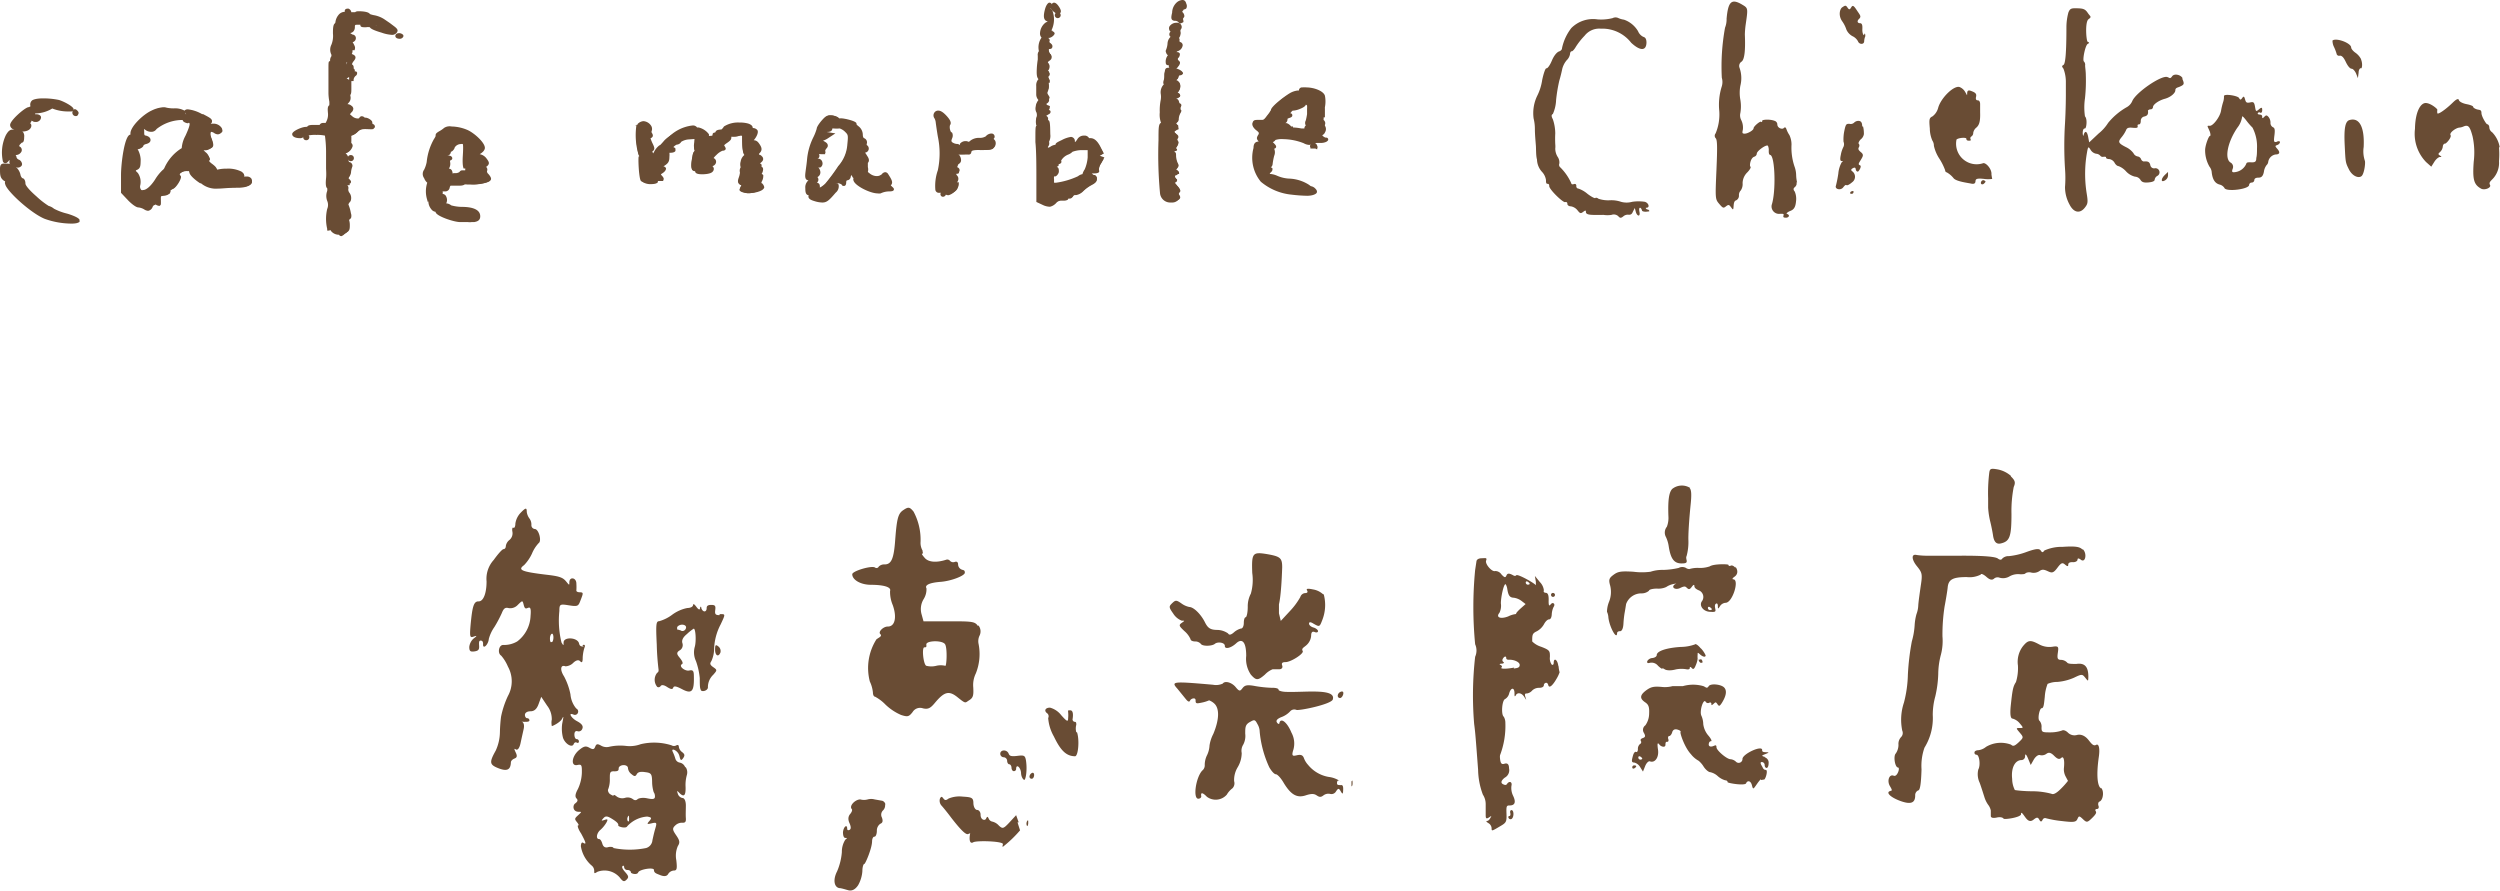 <svg xmlns="http://www.w3.org/2000/svg" viewBox="0 0 177.88 63.42"><defs><style>.cls-1{fill:#694c34;}</style></defs><g id="Layer_2" data-name="Layer 2"><g id="artwork"><path class="cls-1" d="M149.49,56.1c-.27-.18-.33-1-.16-2.21.1-.66,0-1-.19-.89s-.34-.1-.54-.35-.48-.43-.8-.36a.66.66,0,0,1-.66-.16c-.15-.15-.33-.21-.43-.15a2.55,2.55,0,0,1-.82.13c-.56,0-.64,0-.63-.36a.64.64,0,0,0-.14-.46c-.17-.11,0-.91.15-.9s.17-.36.22-.81a3.07,3.07,0,0,1,.2-.92,1.73,1.73,0,0,1,.7-.14,3.67,3.67,0,0,0,1.18-.3c.56-.27.59-.26.8,0s.21.29.22-.07c0-.7-.25-1-.85-.91-.33,0-.6,0-.66-.1a.64.64,0,0,0-.43-.19c-.25,0-.29-.1-.23-.51s.06-.5-.4-.42a1.54,1.54,0,0,1-.93-.17c-.63-.34-.79-.32-1.17.15a1.83,1.83,0,0,0-.34,1.35,3.39,3.39,0,0,1-.14,1.18c-.21.32-.25.55-.37,1.67-.07.7,0,.93.13.93a1,1,0,0,1,.51.34c.27.32.27.33,0,.33s-.28,0,0,.33.28.35-.07.68-.42.28-.56.17a2.07,2.07,0,0,0-1.77.16,1.06,1.06,0,0,1-.55.24c-.15,0-.27.07-.27.15a.14.14,0,0,0,.14.17c.21,0,.3.76.13,1.05a1.42,1.42,0,0,0,.1.95c.14.39.28.85.33,1a1.94,1.94,0,0,0,.27.56,1,1,0,0,1,.19.41c0,.11,0,.27,0,.39s.15.17.42.11.44,0,.49.08,1.24-.09,1.24-.32.14,0,.31.23.34.35.58.16.31-.18.41,0,.16.16.24,0a.19.19,0,0,1,.24-.1,7.33,7.33,0,0,0,1.13.2c.83.1,1,.08,1.1-.14s.12-.26.39,0,.32.25.65-.07.32-.41.26-.5,0-.15.1-.15.15-.1.1-.23,0-.27.06-.29c.3-.1.36-.85.09-1Zm-2.83,0c-.31.32-.56.46-.69.38a5.28,5.28,0,0,0-1.35-.18c-.64,0-1.21-.07-1.26-.09a1.78,1.78,0,0,1-.19-.79c-.09-.78.2-1.35.69-1.34a.27.27,0,0,0,.23-.28c0-.2.08-.14.21.17l.19.46.22-.39c.14-.23.33-.36.45-.31a.55.55,0,0,0,.44-.09c.17-.13.32-.1.56.14s.37.27.51.14.25.1.18.75a1.09,1.09,0,0,0,.12.57l.17.32a5.31,5.31,0,0,1-.48.54Z"/><path class="cls-1" d="M148.16,39.09c-.19-.19-.5-.24-1.4-.18a3,3,0,0,0-1.3.26c-.11.16-.16.15-.26,0s-.33-.14-1,.1a5.12,5.12,0,0,1-1.26.3.62.62,0,0,0-.47.17c-.07.11-.17.11-.32,0s-.77-.21-2.69-.2c-.4,0-.91,0-1.14,0l-1.07,0a5.46,5.46,0,0,1-.87-.05c-.4-.1-.37.32,0,.78s.42.55.29,1.38c-.07.49-.16,1.12-.18,1.4a2,2,0,0,1-.13.65,3.75,3.75,0,0,0-.13.8,5.29,5.29,0,0,1-.2,1.14,17.65,17.65,0,0,0-.28,2.35,8.59,8.59,0,0,1-.28,2,3.83,3.83,0,0,0-.12,2,.41.41,0,0,1-.08.45.71.71,0,0,0-.19.55,1.08,1.08,0,0,1-.19.62c-.19.18-.06,1,.16,1,.07,0,.08.16,0,.34s-.19.3-.32.24c-.31-.12-.48.37-.26.74s.13.31,0,.36c-.31.11.08.47.8.72s1,.1,1-.41a.37.37,0,0,1,.21-.36c.14,0,.21-.51.24-1.5a3.9,3.9,0,0,1,.21-1.54,4,4,0,0,0,.59-2.32,4.92,4.92,0,0,1,.18-1.33,7.93,7.93,0,0,0,.21-1.6,5.47,5.47,0,0,1,.19-1.37,3.87,3.87,0,0,0,.11-1.3,13.06,13.06,0,0,1,.15-2.12c.1-.53.2-1.14.22-1.35.05-.58.36-.75,1.36-.75a1.75,1.75,0,0,0,1-.18c0-.1.21,0,.38.15s.37.3.55.15a.38.38,0,0,1,.39-.08A.89.89,0,0,0,143,41a1.23,1.23,0,0,1,.74-.14c.15,0,.32,0,.37-.06s.25-.11.42-.06a.74.74,0,0,0,.57-.1c.19-.14.32-.13.6,0s.39.16.68-.23.37-.39.55-.24.23.14.23,0,.15-.18.33-.17.33-.08.33-.18.07-.12.23,0c.32.27.47-.41.16-.73Z"/><path class="cls-1" d="M143.08,33.86a2,2,0,0,0-.94-.46c-.52-.09-.57-.06-.61.32a11.88,11.88,0,0,0-.07,1.73c0,.23,0,.52,0,.66a5.53,5.53,0,0,0,.15,1c.1.41.18.85.2,1,.07.46.25.64.58.55.61-.15.73-.49.73-2.09a9,9,0,0,1,.16-1.92c.14-.32.1-.46-.2-.75Z"/><path class="cls-1" d="M125.62,53.87c-.31-.09-.31-.1,0-.22s.24-.12,0-.13-.24-.07-.24-.16c0-.36-1.39.28-1.4.64a.27.27,0,0,1-.47.19.66.66,0,0,0-.38-.17c-.26,0-1-.63-1-.85s-.11-.12-.27-.07-.29,0-.28-.14.07-.22.16-.22,0-.19-.21-.43a1.55,1.55,0,0,1-.34-.79,1.55,1.55,0,0,0-.13-.59c-.16-.31.14-1.26.3-1a.19.19,0,0,0,.26.07c.08-.05.15,0,.15.09s0,.12.14,0,.16-.18.28,0,.16.17.32-.07c.32-.51.38-.89.16-1.11s-.95-.3-1.09-.09-.2.07-.38,0a2.63,2.63,0,0,0-1.46,0s-.23,0-.41,0-.33,0-.33,0-.33.1-.73.06c-.61-.06-.81,0-1.13.23-.47.35-.49.59-.07.87.23.16.29.33.27.79a1.47,1.47,0,0,1-.27.84.39.39,0,0,0-.1.54c.12.22.1.3-.07.36s-.19.13-.15.21a.15.15,0,0,1-.06.22.44.44,0,0,0-.15.36c0,.15-.06.24-.13.2s-.16.06-.21.23c-.13.45-.12.52.1.53a.7.7,0,0,1,.4.32l.2.32.16-.4c.09-.22.24-.36.33-.33.36.14.66-.28.58-.83s0-.49.11-.35.42.23.42,0,.07-.21.14-.21.1-.09.06-.2,0-.21.07-.21.17-.12.21-.27.16-.25.37-.19.26.13.22.19.28,1.07.75,1.57a1.78,1.78,0,0,0,.54.46s.2.16.34.39.37.42.48.42a1.17,1.17,0,0,1,.55.29,1.39,1.39,0,0,0,.52.29c.1,0,.18.06.17.13s1.24.28,1.32.08.32-.21.41.13.09.31.37-.09c.16-.23.28-.36.28-.3s.1,0,.21,0,.31-.68.13-.69-.19-.13-.28-.28-.14-.28,0-.28a.21.21,0,0,1,.2.21c0,.12.06.21.14.21s.14-.15.14-.33a.39.39,0,0,0-.3-.43Zm-8.91.18a.15.15,0,0,1-.14-.15c0-.09.06-.11.14-.07s.14.12.14.15-.06.07-.14.07Z"/><path class="cls-1" d="M123.48,40.41c-.1-.14-.25-.21-.34-.16s-.16,0-.16-.06-1.06-.08-1.33.11a2.15,2.15,0,0,1-.76.11,2,2,0,0,0-.69.08s-.14,0-.24-.08a.55.55,0,0,0-.52,0,5.3,5.3,0,0,1-1.1.14,2.67,2.67,0,0,0-.9.13,4.7,4.7,0,0,1-1.22,0c-.94-.06-1.12,0-1.43.23s-.34.35-.22.77a1.88,1.88,0,0,1-.08,1.13,2,2,0,0,0-.15.72,1.08,1.08,0,0,1,.1.41c.08.69.61,1.64.62,1.1,0-.07.1-.14.21-.13s.22-.16.24-.52.06-.65.09-.81.07-.41.1-.6a1.15,1.15,0,0,1,1.1-.76.79.79,0,0,0,.53-.19c0-.09.29-.15.57-.15a1.34,1.34,0,0,0,.65-.11,1.43,1.43,0,0,1,.49-.21c.24-.06.28,0,.15,0-.33.22,0,.45.35.28s.38-.11.5,0,.19.11.33-.08.19-.17.19-.05.15.23.33.3a.51.51,0,0,1,.19.79c-.19.31.12.7.56.73s.45,0,.4-.24,0-.3.06-.34.13,0,.13.18,0,.24.15,0a.52.52,0,0,1,.4-.24c.49,0,1-1.65.55-1.67-.1,0-.07-.08.09-.19s.31-.36.06-.71Zm-1.82,3a.15.15,0,0,1-.14-.15c0-.08.06-.11.14-.06s.14.11.14.15-.06.06-.14.06Z"/><path class="cls-1" d="M121,46.12c-.17-.21-.36-.34-.4-.27a3.05,3.05,0,0,1-1,.18c-1,.06-1.72.29-1.72.58,0,.1-.14.19-.31.21a.46.46,0,0,0-.37.23c0,.12,0,.16.2.11a.58.58,0,0,1,.57.21c.17.16.31.25.31.2s.08,0,.18.06.37.11.78,0a2,2,0,0,1,.8,0c.1,0,.19,0,.19-.1s.06-.09.14,0,.16.13.28-.18a1.67,1.67,0,0,0,.14-.48,1.63,1.63,0,0,1,0-.3c0-.15,0-.16.18,0s.39.22.39.06a1.78,1.78,0,0,0-.33-.49Z"/><path class="cls-1" d="M121,46.93c-.08,0-.14,0-.14,0a.29.29,0,0,0,.14.23c.08,0,.14,0,.14-.05a.27.27,0,0,0-.14-.23Z"/><path class="cls-1" d="M120.26,34.72a1.1,1.1,0,0,0-1.28.07c-.23.25-.31.79-.27,1.93a1.75,1.75,0,0,1-.11.76.66.66,0,0,0-.06.74,2.42,2.42,0,0,1,.2.7c.14.85.38,1.16.89,1.17.35,0,.42-.05.37-.26s0-.25,0-.25a3.82,3.82,0,0,0,.13-1.22c0-.67.09-1.73.15-2.34.09-.82.07-1.16-.06-1.3Z"/><path class="cls-1" d="M116.28,54.46a.13.13,0,0,0-.14.14c0,.08.06.11.14.07s.14-.11.14-.15-.06-.06-.14-.06Z"/><path class="cls-1" d="M110.87,47.34c-.06-.41-.31-.56-.32-.19,0,.13-.06.19-.14.14a.78.78,0,0,1-.13-.55c0-.42,0-.48-.62-.72a1.55,1.55,0,0,1-.64-.38c0-.46,0-.57.32-.72a1.28,1.28,0,0,0,.52-.51c.1-.19.25-.34.36-.34s.18-.15.19-.35a1.37,1.37,0,0,1,.13-.53c.07-.1.08-.21,0-.26s-.15,0-.23.1-.13.06-.12-.32-.06-.52-.2-.53-.18-.08-.14-.18a1,1,0,0,0-.29-.59l-.35-.43.07.42c0,.24,0,.35,0,.25s-1.28-.83-1.39-.72-.21,0-.35-.06-.28-.1-.35.07-.13.18-.36-.07a.53.53,0,0,0-.45-.24c-.22.08-.73-.5-.64-.74s-.08-.17-.3-.17-.38.08-.39.24l-.09.59a27.46,27.46,0,0,0,0,5.29,1.09,1.09,0,0,1,0,.89,24.37,24.37,0,0,0-.07,4.79c.08.59.11,1,.28,3.25a5.25,5.25,0,0,0,.34,1.77,1.23,1.23,0,0,1,.2.68c0,.18,0,.49,0,.72s0,.37.22.23.2-.14.13,0-.16.24-.25.24-.06.06.08.15a.46.46,0,0,1,.24.35c0,.25,0,.24.64-.14.4-.23.44-.31.42-.86s0-.6.22-.6c.38,0,.47-.23.25-.69a1.27,1.27,0,0,1-.12-.7c.08-.29-.15-.39-.32-.13-.06.09-.16.07-.29,0s-.17-.22.14-.46a.6.6,0,0,0,.3-.67c0-.3-.13-.38-.32-.32s-.27,0-.31-.28,0-.35,0-.35a5.84,5.84,0,0,0,.37-2.27A.87.87,0,0,0,107,51c-.21-.14-.13-1.18.09-1.26a.64.64,0,0,0,.29-.4c.12-.43.38-.46.38,0,0,.18,0,.25.08.16.1-.26.42-.22.61.08s.15.23.08,0,0-.24.12-.24a.6.6,0,0,0,.36-.2.69.69,0,0,1,.5-.2c.21,0,.34-.07.34-.2s.24-.28.31,0,.34,0,.6-.46a2.33,2.33,0,0,0,.21-.45,1.77,1.77,0,0,1-.07-.39ZM108.7,41.6a.15.15,0,0,1-.14-.15c0-.08.06-.11.14-.06s.14.11.14.15-.06.06-.14.06Zm-.84,2.09s0,.05,0,0a1.68,1.68,0,0,0-.55.17c-.55.21-.9.07-.62-.26a1.14,1.14,0,0,0,.1-.67c0-.46.22-1.48.35-1.35a1,1,0,0,1,.11.35c.07.45.18.59.46.6a1.19,1.19,0,0,1,.54.22l.3.23-.35.31c-.2.18-.34.34-.32.37Zm-.12,3.81c-.64.12-1,.09-.91,0s0-.16-.09-.2,0-.08.11-.08.21-.06.12-.12-.1-.16,0-.29.2-.12.2,0,.1.14.24.13c.34,0,.73.17.72.38s-.2.21-.43.25Z"/><path class="cls-1" d="M110.5,42.19a.13.13,0,0,0-.14.14.14.14,0,0,0,.14.14.14.14,0,0,0,0-.28Z"/><path class="cls-1" d="M107.55,57.64c-.09,0-.12.1-.09.21s0,.21-.06.21-.11.06-.06.14a.15.15,0,0,0,.21.07c.18-.11.18-.62,0-.63Z"/><path class="cls-1" d="M96.16,55.62c0,.11,0,.26,0,.31s.09,0,.08-.21,0-.23-.09-.1Z"/><path class="cls-1" d="M95.37,55.86c-.15,0-.25,0-.24-.16s.08-.2.2-.13.16.07,0,0a1.8,1.8,0,0,0-.79-.29,2.42,2.42,0,0,1-1.47-.86,1.45,1.45,0,0,1-.29-.47c-.08-.22-.21-.28-.51-.21s-.39.06-.24-.41a1.61,1.61,0,0,0-.14-1.2c-.29-.71-.73-1.08-.85-.72,0,.13-.09.13-.18,0s0-.27.35-.4a1.62,1.62,0,0,0,.59-.4.39.39,0,0,1,.44-.1c.22.07,2.48-.4,2.59-.74.26-.81-2-.5-3.25-.54-.34,0-.62-.08-.61-.16s-.21-.14-.45-.13a8.69,8.69,0,0,1-1.18-.12c-.58-.11-.76-.08-.93.14s-.22.26-.49-.07-.76-.48-.92-.25a1.15,1.15,0,0,1-.7.08c-2.87-.25-3-.24-2.52.29l.56.69c.18.23.28.28.34.14s.4-.25.39,0,.1.22.45.15a2.55,2.55,0,0,0,.51-.16s.2.07.36.22c.39.35.37,1.14-.06,2.17a2.62,2.62,0,0,0-.27.82,1.8,1.8,0,0,1-.17.68,1.57,1.57,0,0,0-.17.76s0,.21-.18.35c-.46.5-.67,2-.28,2,.13,0,.23-.09.21-.19-.05-.28.1-.26.4.05a1.05,1.05,0,0,0,1.42-.15,1.5,1.5,0,0,1,.4-.45.51.51,0,0,0,.12-.51,1.77,1.77,0,0,1,.26-1,2,2,0,0,0,.28-1,.81.81,0,0,1,.11-.6,1.32,1.32,0,0,0,.14-.78c0-.44,0-.64.32-.82s.37-.21.55.14a1.09,1.09,0,0,1,.16.55,7.69,7.69,0,0,0,.68,2.52c.16.28.36.5.47.5s.36.27.55.6c.52.86.95,1.11,1.58.9.4-.13.59-.12.77,0s.29.16.49,0a.58.58,0,0,1,.48-.1.37.37,0,0,0,.41-.18c.16-.24.2-.24.34,0s.16.18.17-.13-.07-.36-.24-.3Z"/><path class="cls-1" d="M94.1,42.25a1.39,1.39,0,0,0-.67-.31c-.39-.08-.51-.06-.43.07s0,.19-.14.19a.39.39,0,0,0-.34.28,5,5,0,0,1-.74,1l-.65.7L91,43.64c0-.29,0-.58,0-.63s.16-.5.23-2.64c0-.65-.12-.77-1-.93-1.12-.19-1.18-.12-1.13,1.33A3.54,3.54,0,0,1,89,42.24a1.93,1.93,0,0,0-.22.94c0,.41-.08.74-.15.74s-.13.17-.13.4-.09.41-.2.4a1.24,1.24,0,0,0-.5.27c-.21.19-.35.21-.42.08a1.39,1.39,0,0,0-.76-.25c-.52,0-.69-.15-.89-.55-.28-.56-.79-1.07-1.1-1.08a1.45,1.45,0,0,1-.59-.27c-.34-.23-.4-.23-.64,0s-.24.29.08.74a1.24,1.24,0,0,0,.6.5c.23,0,.23,0,0,.16s-.18.23.19.58a1.65,1.65,0,0,1,.44.58c0,.09.14.16.32.16a.54.54,0,0,1,.41.17c.11.19.8.17,1,0s.72-.1.71.15.42.17.81-.19.71-.16.71.9A2,2,0,0,0,89,48c.38.43.5.43,1,0a1.56,1.56,0,0,1,.55-.38c.09,0,.3,0,.47,0s.27-.11.21-.27,0-.24.24-.24c.38,0,1.33-.61,1.22-.79s.08-.25.26-.41a1,1,0,0,0,.34-.66c0-.26.08-.35.25-.28s.24,0,.24-.07-.14-.2-.32-.25-.32-.17-.32-.28.09-.14.31,0c.44.25.44.25.64-.27a2.92,2.92,0,0,0,.1-1.8Z"/><path class="cls-1" d="M95.42,49.21c-.27.08-.33.44-.08.46.09,0,.19-.11.23-.26s0-.24-.15-.2Z"/><path class="cls-1" d="M76.58,52.1a1,1,0,0,1,0-.53c0-.12,0-.21-.11-.21a.17.17,0,0,1-.15-.21c.06-.4,0-.61-.17-.61s-.16,0-.15.12a2.27,2.27,0,0,1,0,.44c0,.28-.08.25-.49-.21a1.51,1.51,0,0,0-.8-.54c-.34,0-.45.23-.19.41a.27.27,0,0,1,.06.33,3.13,3.13,0,0,0,.41,1.32c.48,1,.88,1.39,1.5,1.4.23,0,.33-1.17.14-1.71Z"/><path class="cls-1" d="M73.42,55a.32.32,0,0,0-.17.25.15.15,0,0,0,.16.16c.09,0,.16-.11.17-.25s-.07-.21-.16-.16Z"/><path class="cls-1" d="M73.07,58.45a.36.36,0,0,0,0,.31c0,.05.09,0,.09-.21s0-.23-.1-.1Z"/><path class="cls-1" d="M73,54.11c-.06-.35-.13-.39-.6-.33s-.57,0-.63-.15c-.11-.31-.59-.31-.6,0a.25.25,0,0,0,.24.25.26.26,0,0,1,.25.25c0,.13.07.25.15.25s.16.12.16.24.07.25.16.25a.16.16,0,0,0,.17-.16c0-.37.31-.14.35.27,0,.25.12.47.22.51s.24-.66.13-1.38Z"/><path class="cls-1" d="M72.48,58.51,72.3,58l-.47.51c-.43.46-.49.48-.76.23a.91.91,0,0,0-.46-.28.35.35,0,0,1-.26-.21c-.08-.17-.11-.17-.19,0s-.4.09-.39-.3c0-.16-.11-.32-.24-.32s-.25-.19-.27-.45c0-.42-.1-.46-.77-.5a2,2,0,0,0-1,.14c-.18.14-.26.13-.36,0s-.15-.19-.25,0a.52.52,0,0,0,.11.5c.12.13.43.51.69.86.69.89,1.06,1.25,1.22,1.16s.14,0,.12,0c-.08.44,0,.73.23.59s2.17-.08,2.11.14,0,.18,0,.18a8.48,8.48,0,0,0,1.22-1.17s-.09-.27-.18-.57Z"/><path class="cls-1" d="M69.59,44.55c-.22-.32-.36-.35-2.06-.34H65.71l-.14-.51a1.36,1.36,0,0,1,.16-1.09,1.31,1.31,0,0,0,.19-.75c-.14-.23.22-.4,1-.46s1.73-.44,1.73-.65-.11-.17-.24-.23a.41.41,0,0,1-.24-.36c0-.16-.09-.23-.23-.18a.31.31,0,0,1-.34-.07.25.25,0,0,0-.29-.08c-.69.22-1.25.17-1.51-.13s-.22-.31-.16-.31,0-.11,0-.22a1.1,1.1,0,0,1-.14-.62A4.24,4.24,0,0,0,65,36.4c-.28-.34-.37-.35-.75-.09s-.45.7-.57,2.3c-.1,1.19-.28,1.56-.76,1.55a.53.53,0,0,0-.4.16.17.17,0,0,1-.26.06c-.24-.16-1.62.25-1.62.48,0,.39.58.74,1.3.75,1,0,1.49.18,1.39.44a2.39,2.39,0,0,0,.19,1c.31.87.16,1.54-.36,1.53-.31,0-.69.37-.53.53s-.07.23-.27.38a3.81,3.81,0,0,0-.47,3,2.39,2.39,0,0,1,.22.78c0,.16.06.3.15.3a3,3,0,0,1,.74.56,3.76,3.76,0,0,0,1.11.74c.47.15.56.13.82-.2a.62.62,0,0,1,.74-.27c.36.08.53,0,.85-.39.67-.8,1-.89,1.61-.4s.53.4.82.22.33-.34.3-.91a1.88,1.88,0,0,1,.18-1,3.7,3.7,0,0,0,.2-2.09.92.92,0,0,1,.06-.59.68.68,0,0,0-.08-.75Zm-2.35,2.82a1.36,1.36,0,0,0-.61,0,1.44,1.44,0,0,1-.73,0c-.21-.13-.32-1.32-.13-1.31s.14-.1.14-.21c0-.28,1.17-.31,1.34,0s.1,1.64,0,1.52Z"/><path class="cls-1" d="M63,57.27c0-.16-.15-.29-.26-.3l-.51-.09a.94.94,0,0,0-.49,0,1,1,0,0,1-.53,0c-.36,0-.82.47-.6.69.05.06,0,.21-.12.35s-.18.35-.05.64.11.44,0,.49-.16,0-.16-.08c0-.36-.26-.15-.3.24,0,.23.05.41.17.41s.16,0,0,.12a1.59,1.59,0,0,0-.25.89A4.33,4.33,0,0,1,59.56,62c-.3.58-.22,1.12.16,1.19.13,0,.41.09.63.15s.47,0,.71-.36a2.37,2.37,0,0,0,.3-1c0-.28.07-.51.14-.51s.54-1.1.55-1.6c0-.2.08-.35.17-.34s.17-.19.17-.42a.59.59,0,0,1,.25-.5c.16-.06.2-.19.11-.44a.43.43,0,0,1,.08-.51.5.5,0,0,0,.14-.45Z"/><path class="cls-1" d="M51.2,43.77c-.29,0-.35-.07-.31-.36s0-.37-.28-.37-.33.1-.33.23c0,.3-.27.32-.38,0,0-.14-.08-.13-.09,0s-.09.14-.26-.09-.23-.23-.24-.12-.18.2-.4.2a2.7,2.7,0,0,0-1.07.47,2.8,2.8,0,0,1-.94.47c-.22,0-.24.22-.17,1.67a17.89,17.89,0,0,0,.13,1.79c0,.07,0,.16-.1.21a.79.79,0,0,0,0,1c.11.07.21,0,.25-.06s.16-.12.44.06.4.2.45.06.21-.11.6.09c.72.39.9.2.87-.91,0-.39-.07-.46-.34-.4s-.78-.3-.5-.46c.1-.06,0-.24-.16-.44s-.31-.36,0-.54a.43.43,0,0,0,.19-.49c-.07-.19,0-.41.32-.67a3.17,3.17,0,0,1,.48-.38c.14,0,.19.92.07,1.31a1.46,1.46,0,0,0,.09,1,5.09,5.09,0,0,1,.27,1.21c0,.36,0,.72.06.79,0,.24.5.13.52-.12a1.21,1.21,0,0,1,.38-.91c.28-.32.29-.34,0-.54s-.22-.29-.13-.44a2.17,2.17,0,0,0,.19-.8,4,4,0,0,1,.47-1.81c.35-.75.35-.73-.08-.72Zm-2.71,1.11a1.3,1.3,0,0,0-.31-.09s0-.07,0-.17c.19-.28.74-.2.62.1a.26.26,0,0,1-.34.16Z"/><path class="cls-1" d="M51.12,46c-.2-.16-.24-.12-.24.24s.22.57.38.19a.42.42,0,0,0-.14-.43Z"/><path class="cls-1" d="M48.74,54.56a.52.52,0,0,0-.38-.3.39.39,0,0,1-.31-.29,3.35,3.35,0,0,0-.19-.49c-.06-.14,0-.18.15-.11a.68.68,0,0,1,.34.45c.07.3.12.32.26.12s.1-.29-.08-.43a.56.56,0,0,1-.23-.38c0-.11-.07-.15-.17-.1a.34.34,0,0,1-.35,0,4.11,4.11,0,0,0-2.19-.08,2.26,2.26,0,0,1-1.08.12,3.59,3.59,0,0,0-1.14.06.78.78,0,0,1-.59-.07c-.26-.15-.35-.14-.43.07s-.17.21-.42.07-.39-.11-.73.17c-.53.44-.61,1.18-.11,1.06.29-.06.32,0,.31.57a2.94,2.94,0,0,1-.28,1.14c-.19.34-.22.55-.1.67s.08.23-.1.36-.18.57.23.59c.25,0,.25,0,0,.23s-.29.27-.12.48.16.26.1.26,0,.26.22.58c.35.65.39.81.15.66-.09-.06-.16,0-.17.24a2.29,2.29,0,0,0,.75,1.36.49.49,0,0,1,.2.39c0,.2,0,.21.23.07a1.43,1.43,0,0,1,1.59.41c.22.29.31.32.48.15s.15-.26-.09-.53-.25-.38-.19-.44.11,0,.11.09a.22.22,0,0,0,.24.19c.13,0,.24.08.24.17s.44.21.52,0,1.12-.39,1.12-.17.19.26.43.36.47.12.58-.07a.52.52,0,0,1,.41-.25c.21,0,.24-.13.17-.74a1.7,1.7,0,0,1,.11-1c.16-.25.14-.39-.12-.77s-.29-.49-.06-.7a.67.67,0,0,1,.52-.19c.18,0,.25-.06.23-.32s0-.62,0-.91-.09-.53-.24-.53a.43.43,0,0,1-.33-.3c-.08-.23-.06-.24.09-.08.34.35.48.23.46-.41a2.6,2.6,0,0,1,.09-.84.67.67,0,0,0-.06-.53ZM46.42,59.8a.63.63,0,0,1-.45.54,5.88,5.88,0,0,1-2.32,0c0-.08-.22-.11-.39-.06s-.33,0-.4-.24-.16-.34-.24-.34c-.24,0-.17-.44.11-.66a2.24,2.24,0,0,0,.41-.5c.13-.24.11-.28-.13-.2s-.24.06-.08-.12.28-.17.66.07.42.35.4.44.55.25.64.06a2.12,2.12,0,0,1,1.42-.69c.32.06.34.1.15.32s-.17.24.17.16.38-.05.27.32-.16.63-.22.89Zm-.38-3c-.33-.07-.6,0-.67.06s-.17.13-.34,0a.63.63,0,0,0-.56-.09.68.68,0,0,1-.58-.09c-.13-.11-.23-.15-.23-.09s-.11,0-.24-.08-.2-.28-.14-.37a1.92,1.92,0,0,0,.11-.72c0-.44,0-.55.31-.54s.32-.09.32-.21.15-.22.33-.23.33.08.33.2a.61.61,0,0,0,.25.44c.21.18.28.18.38,0s.34-.18.6-.14c.43.05.48.13.49.7a2.56,2.56,0,0,0,.11.72.51.51,0,0,1,.09.32c0,.18-.14.21-.56.12Zm-1.37,1.63a.33.33,0,0,1,0-.31c.05-.13.09-.1.09.1s0,.26-.08.21Z"/><path class="cls-1" d="M41.53,46c-.16,0-.28,0-.33-.22-.1-.43-1.09-.49-1.1-.07,0,.24,0,.25-.15,0a6.57,6.57,0,0,1-.15-2.24c0-.49.05-.5.68-.4s.67.06.82-.34c.22-.56.22-.58-.07-.59-.13,0-.23-.06-.22-.12a4,4,0,0,0,0-.5c0-.43-.49-.51-.5-.09,0,.23,0,.22-.23-.06s-.48-.37-1.34-.47c-1.84-.22-2.13-.34-1.65-.69a3,3,0,0,0,.56-.82,2.5,2.5,0,0,1,.48-.75c.23-.15,0-1-.28-1a.27.27,0,0,1-.24-.29.72.72,0,0,0-.14-.46,1,1,0,0,1-.19-.47c0-.31-.07-.31-.43.06a1.4,1.4,0,0,0-.38.77c0,.21-.07.35-.14.3s-.11.09-.07.29a.62.62,0,0,1-.2.57.69.69,0,0,0-.27.44c0,.13-.07.22-.16.22s-.4.35-.7.77a2,2,0,0,0-.51,1.53c0,.83-.22,1.43-.57,1.42s-.44.39-.56,1.6c-.08.91-.06,1,.2.91s.28-.07,0,.14a.94.94,0,0,0-.3.59c0,.29.07.36.36.32s.36-.13.34-.41,0-.37.13-.36.16.13.15.28c0,.37.38,0,.41-.4a2.69,2.69,0,0,1,.4-.85,9,9,0,0,0,.53-1c.13-.33.25-.41.49-.34a.73.73,0,0,0,.65-.24c.33-.32.33-.32.41,0s.16.28.31.22.23,0,.18.57a2.38,2.38,0,0,1-.95,1.82,1.84,1.84,0,0,1-1,.25c-.31,0-.42.59-.14.76a2.88,2.88,0,0,1,.48.78,2.15,2.15,0,0,1,0,2.09A6.5,6.5,0,0,0,35.65,51a10.58,10.58,0,0,0-.08,1.1,3.24,3.24,0,0,1-.3,1.31c-.47.84-.44,1,.19,1.25s.87.1.89-.41c0-.11.11-.22.26-.28s.22-.15.09-.42-.12-.31,0-.23.26-.07.34-.45.16-.73.22-1,0-.46-.11-.51-.05,0,.15,0,.36,0,.37-.1a.16.16,0,0,0-.17-.16c-.08,0-.16-.12-.15-.25s.15-.24.39-.24.44-.12.58-.51l.19-.52.42.63a1.55,1.55,0,0,1,.33,1c-.05.21,0,.42,0,.45s.6-.24.74-.53.07,0,0,.37a2.6,2.6,0,0,0,.06,1c.16.45.66.73.76.44.05-.11.13-.15.22-.1s.15,0,.15-.08a.16.16,0,0,0-.16-.17c-.09,0-.16-.14-.16-.33s.09-.28.23-.23a.27.27,0,0,0,.33-.17c.08-.18,0-.35-.38-.55s-.67-.64-.25-.47a.23.23,0,0,0,.32-.12.24.24,0,0,0-.12-.31,1.79,1.79,0,0,1-.41-1,4.6,4.6,0,0,0-.46-1.29c-.3-.46-.25-.85.1-.71.11,0,.36-.05.54-.23s.38-.27.51-.13.18.06.18-.25a2.75,2.75,0,0,1,.12-.7c.09-.21,0-.26-.14-.19Zm-2.29-.32c-.06.06-.11-.05-.11-.24s.07-.35.16-.35.14.41,0,.59Z"/><path class="cls-1" d="M177.86,10.49a2,2,0,0,0-.54-1.08.44.44,0,0,1-.2-.33c0-.14-.08-.24-.15-.24s-.41-.56-.41-.8-.13-.21-.29-.25-.3-.13-.3-.19-.21-.14-.47-.19-.51-.17-.54-.28-.13-.13-.42.15c-.53.52-1.1.91-1.12.77s0-.19,0-.25-.48-.47-.83-.47-.74.59-.76,1.84a2.89,2.89,0,0,0,.79,2.36l.37.33.22-.35c.12-.19.3-.34.4-.34s.16,0,0-.1-.12-.14,0-.25a.64.64,0,0,0,.2-.38c0-.12.08-.23.16-.22s.49-.45.39-.61.38-.51.62-.53a1,1,0,0,0,.33-.09c.31-.12.43,0,.62.72a5.37,5.37,0,0,1,.08,1.8c-.09,1.25,0,1.62.52,1.91.25.14.75-.06.64-.26s.08-.29.27-.52a1.67,1.67,0,0,0,.37-1.17,6.12,6.12,0,0,0,0-1Z"/><path class="cls-1" d="M168,4.22a1.28,1.28,0,0,0-.41-.47c-.16-.11-.3-.28-.3-.37,0-.32-1.09-.72-1.33-.49,0,0,0,.21.08.39a3.57,3.57,0,0,1,.21.53.18.18,0,0,0,.24.15c.12,0,.25.09.41.43s.32.5.42.5.24.16.32.34l.13.33.05-.39c0-.21.11-.35.17-.31s.14-.29,0-.64Z"/><path class="cls-1" d="M168.25,11.39a2.09,2.09,0,0,1-.07-.93c.07-1.41-.3-2.12-1-1.92-.31.08-.41.58-.35,1.79s.05,1.22.3,1.72.71.66.91.47.31-1.13.19-1.13Z"/><path class="cls-1" d="M162,10.09c-.21.05-.23,0-.17-.46s0-.53-.11-.58a.34.34,0,0,1-.17-.33.64.64,0,0,0-.15-.41c-.12-.13-.17-.12-.29,0s-.15.13-.15,0-.08-.15-.19-.16-.16-.05-.11-.12a.13.13,0,0,1,.18,0c.07,0,.12-.05.12-.19s0-.26-.22-.07-.23.18-.29-.17-.12-.36-.36-.31-.29,0-.35-.22-.1-.24-.2-.1-.14.16-.23,0-1.1-.33-1.07-.12a1.13,1.13,0,0,1-.05.38,4.58,4.58,0,0,0-.16.66c-.08.43-.56,1.07-.8,1.06s-.17,0,0,.41c.06.18.07.32,0,.32s-.3.58-.33.95a2.33,2.33,0,0,0,.31,1.23.72.72,0,0,1,.16.42c.06.49.23.76.55.85a.56.56,0,0,1,.35.24c.1.3,1.75.1,1.76-.21a.18.18,0,0,1,.18-.17.19.19,0,0,0,.19-.17c0-.12.11-.18.29-.18s.32-.06.39-.41a1,1,0,0,1,.19-.48.37.37,0,0,0,.12-.24.63.63,0,0,1,.53-.52c.28,0,.33-.15.13-.38s-.18-.23,0-.3.28-.32,0-.25Zm-1.46,1.15c0,.26-.08.32-.35.31s-.34,0-.37.12a1,1,0,0,1-.69.56c-.33.07-.35,0-.27-.22a.35.35,0,0,0-.16-.45c-.43-.28-.21-1.44.49-2.47a1.63,1.63,0,0,0,.34-.77c0-.1.1,0,.29.24a4.42,4.42,0,0,0,.45.52,2.9,2.9,0,0,1,.32,1.48c0,.21,0,.5-.05.68Z"/><path class="cls-1" d="M155.31,5.59c-.13-.28-.61-.38-.76-.16s-.19.09-.35.05c-.43-.13-2.21,1.09-2.48,1.7a.9.9,0,0,1-.37.43A4.73,4.73,0,0,0,150,8.74a3.05,3.05,0,0,1-.68.76l-.67.63-.07-.37c-.07-.41-.22-.5-.32-.18,0,.13-.07.09-.07-.12s.06-.33.16-.32.19-.67,0-.86a4.37,4.37,0,0,1,0-1.28,11.59,11.59,0,0,0,.06-1.65c0-.27-.05-.58-.05-.69a.33.33,0,0,0-.08-.28c-.13-.08.09-1.15.26-1.25s.1-.1,0-.16-.2-1.41.06-1.6.13-.18-.05-.45-.32-.32-.74-.33-.52,0-.64.3a4.13,4.13,0,0,0-.14,1c0,1.85-.07,2.65-.21,2.73s-.11.12,0,.27a2.66,2.66,0,0,1,.17,1c0,.44,0,.85,0,.88s0,.93-.06,2a25.74,25.74,0,0,0,0,3.24,8.31,8.31,0,0,1,0,1.3,2.59,2.59,0,0,0,.32,1.24c.3.59.75.68,1.11.2.2-.26.21-.38.11-1a8.79,8.79,0,0,1,0-2.76c.1-.59.11-.6.28-.33a.59.59,0,0,0,.4.28.42.42,0,0,1,.29.14.22.22,0,0,0,.25.07c.09,0,.17,0,.16.06s.1.11.24.11a.53.53,0,0,1,.36.25c.07.14.2.25.29.25a1.39,1.39,0,0,1,.53.37,1.27,1.27,0,0,0,.64.38.49.49,0,0,1,.39.23c.1.16.24.21.57.18s.44-.11.44-.2a.37.37,0,0,1,.2-.27.29.29,0,0,0-.17-.54.27.27,0,0,1-.34-.22c-.05-.23-.17-.29-.47-.26a.25.25,0,0,1-.19-.17.31.31,0,0,0-.25-.19.42.42,0,0,1-.29-.23,1.43,1.43,0,0,0-.53-.43c-.55-.28-.59-.37-.32-.7a2.29,2.29,0,0,0,.32-.5c.06-.17.18-.21.47-.18s.38,0,.36-.1,0-.14.09-.14.13-.11.13-.25a.31.31,0,0,1,.25-.31c.23-.05.3-.17.26-.43,0,0,.08-.08.17-.08a.17.17,0,0,0,.19-.16c0-.18.4-.47.84-.59s.75-.42.75-.6.14-.19.31-.26c.33-.15.35-.19.17-.6Z"/><path class="cls-1" d="M154,12.48c-.14.14-.22.31-.17.39s.42-.07.43-.38v-.26l-.26.25Z"/><path class="cls-1" d="M141.7,12.38c0-.39-.4-.81-.59-.77a1.46,1.46,0,0,1-1.9-1.68c.13-.13.7-.17.7-.06s.07.14.18.14.16,0,.12-.11a.14.14,0,0,1,.06-.19.3.3,0,0,0,.13-.26.61.61,0,0,1,.22-.37c.22-.19.29-.47.27-1.09,0-.17,0-.42,0-.58s-.06-.27-.17-.27-.16-.08-.12-.25,0-.27-.23-.37-.39-.15-.4.1,0,.15-.14-.07a.8.8,0,0,0-.41-.36c-.41-.11-1.3.76-1.51,1.46a1.11,1.11,0,0,1-.41.63c-.23.11-.25.2-.19.86a2.21,2.21,0,0,0,.18.86.65.65,0,0,1,.11.37,2.74,2.74,0,0,0,.39.92,4.13,4.13,0,0,1,.41.82c0,.08.05.15.11.15a1.7,1.7,0,0,1,.5.43c.21.23,1,.32,1.22.37s.32,0,.33-.16.07-.23.61-.17a2,2,0,0,0,.58,0,3.27,3.27,0,0,1-.06-.39Z"/><path class="cls-1" d="M141.19,12.84a.16.16,0,0,0-.21.06c-.11.18.05.3.2.15s.09-.16,0-.21Z"/><path class="cls-1" d="M132.63,2.5c-.07,0-.13-.2-.12-.43s0-.42-.17-.42-.24-.14-.06-.31.06-.27-.15-.59-.3-.42-.41-.23-.16.18-.28,0-.19-.11-.36,0-.3.58,0,1a2.24,2.24,0,0,1,.3.6,1,1,0,0,0,.42.45.86.86,0,0,1,.4.37c.08.23.43.25.44,0a1,1,0,0,1,.08-.36c0-.1,0-.19-.06-.19Z"/><path class="cls-1" d="M132.5,9c0-.29-.09-.39-.26-.4a.44.44,0,0,0-.31.12.35.35,0,0,1-.34.09c-.21,0-.26,0-.36.49a3,3,0,0,0-.06.78.47.47,0,0,1,0,.36,2,2,0,0,0-.19.57c-.07.32-.05.45.06.45s.11,0,0,.09a2,2,0,0,0-.24.8,8.33,8.33,0,0,1-.17.86c-.1.25.33.36.51.13s.2-.18.26-.16.22-.07.38-.21a.48.48,0,0,0,0-.79c-.09-.07-.08-.14.05-.21s.19-.06.21.07.09.17.15.17.31-.39.15-.45-.08-.15.07-.4.21-.36,0-.53-.2-.25-.15-.35a.22.22,0,0,0,0-.25c-.06,0,0-.18.13-.31a.59.59,0,0,0,.23-.38c0-.08,0-.32-.06-.54Z"/><path class="cls-1" d="M131.76,13.61c-.07,0-.12.09-.12.12s0,.06.12.06a.12.12,0,0,0,.12-.12c0-.08,0-.1-.12-.06Z"/><path class="cls-1" d="M127.87,13a2.7,2.7,0,0,1-.07-.53,1.88,1.88,0,0,0-.12-.63,4.19,4.19,0,0,1-.21-1.55,1.59,1.59,0,0,0-.15-.68,1.78,1.78,0,0,1-.2-.39c-.06-.17-.11-.2-.21-.1s-.46,0-.45-.29a.27.27,0,0,0-.19-.23c-.32-.13-.89-.1-.89,0s0,.1-.08.06-.53.33-.53.47-.42.38-.63.38-.17-.08-.13-.3a1.21,1.21,0,0,0-.11-.65.73.73,0,0,1-.07-.52,2.83,2.83,0,0,0,0-.94,2.74,2.74,0,0,1,0-1,2.2,2.2,0,0,0-.06-1.28.36.36,0,0,1,.14-.43c.21-.14.29-.77.24-1.93a6,6,0,0,1,.06-.72c.17-1.17.17-1.16-.25-1.41-.77-.46-1-.21-1.11,1a1.61,1.61,0,0,1-.11.64,15.39,15.39,0,0,0-.23,3.56,1.07,1.07,0,0,1,0,.61,4.37,4.37,0,0,0-.18,1.76,3.49,3.49,0,0,1-.26,1.59.26.26,0,0,0,0,.34c.12.11.13.6.06,2.24-.09,2.06-.09,2.1.19,2.43s.31.32.49.18.22-.12.36.07.16.22.18-.1.1-.37.19-.4a.37.37,0,0,0,.19-.34.47.47,0,0,1,.13-.36.8.8,0,0,0,.13-.51,1.09,1.09,0,0,1,.34-.78c.19-.2.28-.37.21-.41s0-.61.28-.7a.25.25,0,0,0,.18-.22c0-.19.68-.67.79-.56a.7.7,0,0,1,.06.35c0,.14,0,.29.12.31.33.13.4,2.62.09,3.55a.53.53,0,0,0,.61.63c.21,0,.27,0,.23.12s0,.16.18.16.32-.18.07-.27c-.08,0,0-.12.23-.21s.37-.23.41-.68a1.32,1.32,0,0,0-.09-.7c-.11-.13-.11-.22,0-.31s.18-.26.1-.35Z"/><path class="cls-1" d="M117.23,14.93c-.13-.08-.17-.15-.08-.15.25,0,.17-.33-.11-.42a3,3,0,0,0-.91,0,1.46,1.46,0,0,1-.79,0,2.11,2.11,0,0,0-.8-.11,2.17,2.17,0,0,1-.81-.11c-.08-.07-.18-.09-.22-.05s-.3-.1-.56-.3a2,2,0,0,0-.64-.37.16.16,0,0,1-.15-.19c0-.12-.07-.17-.18-.13s-.18,0-.18-.06a3.71,3.71,0,0,0-.78-1.13.23.23,0,0,1-.07-.27.7.7,0,0,0-.12-.48,1.13,1.13,0,0,1-.17-.58,1.6,1.6,0,0,0,0-.32,7.42,7.42,0,0,1,0-.77,3.19,3.19,0,0,0-.17-1c-.11-.21-.12-.32,0-.38a2.71,2.71,0,0,0,.23-1,11.19,11.19,0,0,1,.23-1.38c.08-.26.17-.64.21-.84a1.56,1.56,0,0,1,.31-.6.81.81,0,0,0,.24-.44c0-.11.06-.21.12-.2s.2-.15.3-.33a5,5,0,0,1,.62-.78,1.32,1.32,0,0,1,1.15-.5,2.6,2.6,0,0,1,2.16,1c.63.59,1.07.6,1.09,0,0-.25-.07-.38-.23-.42a.77.77,0,0,1-.37-.4,1.88,1.88,0,0,0-1-.82,1.48,1.48,0,0,1-.39-.11.46.46,0,0,0-.42,0,3.38,3.38,0,0,1-1.07.09A2.18,2.18,0,0,0,111.8,2a3.5,3.5,0,0,0-.66,1.43c0,.08-.06.18-.21.23s-.36.29-.51.65-.32.57-.39.55-.2.36-.3.83a3.71,3.71,0,0,1-.36,1.14,2.83,2.83,0,0,0-.25,1.6,3.16,3.16,0,0,1,.09.75c0,.39.05.91.07,1.17s0,.72.08,1a1.36,1.36,0,0,0,.34.86,1.09,1.09,0,0,1,.3.6c0,.15,0,.27.11.27s.12.08.12.16c0,.24,1,1.21,1.14,1.14a.11.11,0,0,1,.15.12c0,.1.11.18.25.18a.78.78,0,0,1,.47.28c.18.23.23.25.4.12s.2-.12.2,0,.1.2.5.21.62,0,.75,0a1.91,1.91,0,0,0,.57,0,.47.47,0,0,1,.48.09c.13.15.2.15.38,0a.48.48,0,0,1,.37-.1c.09,0,.21,0,.29-.21l.14-.27.07.27c.09.33.34.38.26,0s.11-.35.18-.1c0,.07.18.11.34.09s.29,0,.06-.18Z"/><path class="cls-1" d="M1.57,9.36c-.35,0-.85-.15-.85-.47S1.72,7.7,2,7.63a.33.33,0,0,0,.17-.07.39.39,0,0,1,.12-.42S2.47,7,3.05,7a5.34,5.34,0,0,1,1.13.11c.25.06,1.06.45,1.06.67,0,0,0,.13-.16.15l-.2,0a3,3,0,0,1-1.16-.21l0,0a2.38,2.38,0,0,1-1.22.35.13.13,0,0,1,0,.06h.09c.19,0,.33.1.33.22a.34.34,0,0,1-.37.32.53.53,0,0,1-.3-.09l0,0a.4.4,0,0,1-.11.19.15.15,0,0,1,.06.05.27.27,0,0,1,0,.25C2.12,9.25,1.9,9.36,1.57,9.36Z"/><path class="cls-1" d="M2.41,7.22a.31.31,0,0,0-.1.3c0,.09-.05.18-.25.22A3.2,3.2,0,0,0,.83,8.89c0,.37,1.14.5,1.23.14,0-.18,0-.21-.24-.16s-.3,0-.3,0,.13-.1.28-.1.28-.07.28-.19,0-.15.21,0,.48.07.48-.13-.1-.1-.21-.1-.2-.06-.2-.11-.1-.08-.21-.05-.21,0-.21-.08.11-.11.3-.07C2.59,8,3.6,7.81,3.6,7.65s.09-.05.18,0,1.35.25,1.35.13a2.35,2.35,0,0,0-1-.56,4.06,4.06,0,0,0-1.75,0Zm.36.23a.13.13,0,0,1-.14.12c-.09,0-.11-.05-.07-.12s.11-.11.15-.11.06,0,.06.11Z"/><path class="cls-1" d="M10.54,15a.59.59,0,0,1-.28-.1,1,1,0,0,0-.41-.14c-.2,0-.58-.34-.75-.52l-.49-.52,0-1.26c0-.86.26-2.88.67-2.88,0,0,0,0,0-.09,0-.47.88-1.34,1.52-1.63a2.3,2.3,0,0,1,.81-.23l.12,0a2.19,2.19,0,0,0,.67.08,1.35,1.35,0,0,1,.72.16l0,.07a.14.14,0,0,1,0-.06.3.3,0,0,1,.26-.1,2.65,2.65,0,0,1,1,.34l.07,0c.47.25.61.32.63.47a.25.25,0,0,1-.1.21l.18,0a.69.69,0,0,1,.61.3.29.29,0,0,1,0,.31.37.37,0,0,1-.27.15.5.5,0,0,1-.27-.1.43.43,0,0,0-.17-.07.07.07,0,0,0-.06,0,.45.45,0,0,0,0,.37c.12.31.17.53.09.69a.62.62,0,0,1-.43.24l-.18,0,.15.14a.68.68,0,0,1,.26.42.2.2,0,0,1-.06.15h0a1.05,1.05,0,0,0,.25.25c.2.15.34.27.35.43a2.68,2.68,0,0,1,.7-.08,2.11,2.11,0,0,1,1.05.21c.1.07.22.18.18.29a.07.07,0,0,1,0,.06h.2a.39.39,0,0,1,.32.14.33.33,0,0,1,0,.34c-.1.19-.39.3-.88.32h-.18c-.62,0-1,.06-1.32.06a1.65,1.65,0,0,1-1.2-.38l-.06,0c-.34-.22-.71-.54-.76-.74s-.05-.12-.1-.12a.63.63,0,0,0-.19,0,.74.74,0,0,0-.45.22h0c.05,0,.12.06.09.21s-.43.9-.7.91a.07.07,0,0,0,0,.07c0,.17-.18.31-.45.34s-.25,0-.24.32,0,.33-.07.39l0,0h-.08a.4.4,0,0,1-.21-.09L11,14.59s-.08,0-.14.13A.42.42,0,0,1,10.54,15Zm-.87-2.83.14.14a1.11,1.11,0,0,1,.17.87.35.35,0,0,0,.08.34.21.21,0,0,0,.13,0c.22,0,.55-.29.84-.74a3.23,3.23,0,0,1,.53-.67.44.44,0,0,0,.16-.21,3.18,3.18,0,0,1,1.21-1.36,2.15,2.15,0,0,1,.26-.87c.24-.52.34-.82.29-.9s-.06,0-.12,0S13,8.69,13,8.54h-.16a3,3,0,0,0-1.7.64.44.44,0,0,1-.39.2h0a.7.7,0,0,1-.49-.21l0,0a.66.66,0,0,0,0,.15c0,.29,0,.31.13.33.29.08.32.24.32.3s0,.22-.32.3a.4.4,0,0,0-.18.09c0,.12-.21.23-.33.27l-.09,0,0,0a1.66,1.66,0,0,1,.22.74C10,11.85,10,12,9.67,12.12Zm3.58-4L13.2,8l0,.08Z"/><path class="cls-1" d="M10.87,7.92c-.64.29-1.44,1.13-1.44,1.52,0,.11,0,.2-.12.2-.22,0-.53,1.56-.56,2.77l0,1.22.46.48a1.66,1.66,0,0,0,.66.48,1.05,1.05,0,0,1,.47.16c.22.13.29.11.45-.1s.23-.22.41-.1.23.1.22-.26,0-.4.34-.44.35-.11.35-.22a.19.19,0,0,1,.17-.19c.23,0,.74-.85.56-.92s0-.3.45-.41.37,0,.43.17a2.08,2.08,0,0,0,.71.68c.7.45.61.44,2.69.33.64,0,.93-.22.76-.49a.31.31,0,0,0-.32-.07c-.13,0-.28,0-.31-.06s0-.11.09-.12.06-.08-.09-.19a2.54,2.54,0,0,0-1.84,0c-.14.13-.15.12,0-.05s.08-.25-.24-.49-.34-.34-.26-.41,0-.24-.2-.42l-.31-.29.4-.09c.42-.09.46-.22.25-.77s0-.69.37-.47c.19.12.27.11.39,0S15.35,8.76,15,9s-.47.16-.14-.11.36-.27-.42-.68S13.2,7.75,13.32,8c0,.12,0,.17-.16.15a.38.38,0,0,1-.29-.2c0-.1,0-.13.12-.06s.14.05.07,0a1.17,1.17,0,0,0-.63-.12,3.27,3.27,0,0,1-.72-.09,1.68,1.68,0,0,0-.84.21Zm2.24.62c0,.05.11.09.25.09.34,0,.33.25-.07,1.09a1.84,1.84,0,0,0-.25.81c.05.07,0,.13-.1.13a3.23,3.23,0,0,0-1.1,1.24.57.57,0,0,1-.21.3,3.62,3.62,0,0,0-.51.64c-.41.65-.87.94-1.13.72a.45.45,0,0,1-.12-.45c.1-.4-.13-.93-.4-.95s-.12-.05.11-.13.34-.17.29-.63a1.64,1.64,0,0,0-.19-.68c-.11-.13-.08-.18.12-.25s.26-.13.26-.19.12-.13.26-.17c.31-.08.31-.3,0-.38s-.24-.16-.22-.45.05-.37.23-.2.57.24.71,0c.28-.45,2.07-.94,2.07-.57ZM9.68,11c0,.07,0,.12-.06.12s-.08-.05-.13-.12,0-.13.06-.13a.13.13,0,0,1,.13.13Zm4.28.2a.25.25,0,0,1-.24,0c-.11,0-.08-.06.07-.07s.21,0,.17.06Z"/><path class="cls-1" d="M5.41,8.26A.24.24,0,0,1,5.15,8c0-.15.09-.23.18-.23s.19.11.23.17a.17.17,0,0,1,0,.2S5.53,8.26,5.41,8.26Z"/><path class="cls-1" d="M5.26,8a.14.14,0,0,0,.15.12c.08,0,.11-.05.06-.12a.24.24,0,0,0-.14-.11S5.26,8,5.26,8Z"/><path class="cls-1" d="M67.5,13.89a.38.38,0,0,1-.34-.17.38.38,0,0,0-.13,0h-.21a.25.25,0,0,1-.27-.24,3.38,3.38,0,0,1,.18-1.37,5.78,5.78,0,0,0,0-2.39c-.07-.41-.13-.84-.15-1a.76.76,0,0,0-.09-.3.35.35,0,0,1,0-.42.32.32,0,0,1,.27-.13c.18,0,.38.13.65.44.09.11.35.4.18.6a.71.71,0,0,0,.08.49h0a.12.12,0,0,1,.08.05.47.47,0,0,1,0,.38c-.08.21-.06.22,0,.29a.67.67,0,0,0,.31.12.35.35,0,0,1,.25.09.2.2,0,0,1,0-.11.51.51,0,0,1,.4-.18.42.42,0,0,1,.2.05.24.24,0,0,0,.13-.08,1,1,0,0,1,.65-.2.8.8,0,0,0,.45-.11.54.54,0,0,1,.39-.2.22.22,0,0,1,.24.22.17.17,0,0,1-.09.16.36.36,0,0,1,.14.16.43.43,0,0,1-.08.44c-.12.14-.37.2-1,.2a2.28,2.28,0,0,0-.62,0,.29.29,0,0,1-.28.28,1.57,1.57,0,0,0-.27,0,2.61,2.61,0,0,1-.39,0h0a.58.58,0,0,1,.2.48.23.23,0,0,1-.15.17.46.46,0,0,0-.12.29.23.23,0,0,1,.17.22.25.25,0,0,1-.27.22h0l.07.13a.34.34,0,0,1,0,.5h.14l0,.14a.48.48,0,0,1-.15.33A1,1,0,0,1,67.5,13.89Z"/><path class="cls-1" d="M66.57,8.12a.23.23,0,0,0,0,.28.9.9,0,0,1,.11.35c0,.12.07.54.14.95a5.72,5.72,0,0,1,0,2.46,3.46,3.46,0,0,0-.16,1.31c0,.12.08.16.26.12a.39.39,0,0,1,.33.07c.17.28.91,0,.9-.37,0,0,0,0-.09.05s-.11.11-.16,0,0-.19.11-.29.16-.22.06-.38-.16-.31,0-.31.16-.05.16-.1a.12.12,0,0,0-.12-.11c-.13,0,0-.45.14-.51s.1-.25-.09-.46S68,11,68.28,11l.36,0a1.68,1.68,0,0,1,.29,0,.18.18,0,0,0,.18-.17c0-.13.15-.16.73-.16s.77,0,.86-.16a.28.28,0,0,0-.23-.47c-.19,0-.21,0-.09-.1a.26.26,0,0,1,.24,0s.08,0,.08-.06-.27-.13-.42.05a.79.79,0,0,1-.54.16,1,1,0,0,0-.57.16c-.09.1-.21.14-.27.1s-.52,0-.46.21,0,.16-.06.16a.11.11,0,0,1-.11-.1c0-.06-.09-.11-.19-.11a.71.71,0,0,1-.38-.14c-.15-.11-.16-.19-.07-.42s.07-.29,0-.29-.24-.53-.13-.66,0-.24-.19-.46c-.35-.4-.59-.49-.75-.3Zm.48.58a.22.22,0,0,1-.17.1c-.06,0-.08,0,0-.1A.2.2,0,0,1,67,8.59c.06,0,.08,0,0,.11Zm.58,2.19c0,.15,0,.16-.09,0s-.15-.12-.22-.07-.11,0-.11,0,.09-.11.21-.11.21.07.21.18Zm.35.63c-.08.2-.09.17-.18-.23s0-.3.09-.12a.41.41,0,0,1,.09.35Z"/><path class="cls-1" d="M58.51,14.41a2,2,0,0,1-.56-.1c-.24-.07-.36-.14-.41-.24a.23.23,0,0,1,0-.18h0a.2.2,0,0,1-.14-.06c-.08-.08-.1-.21-.1-.44a.64.64,0,0,1,.23-.56.23.23,0,0,1-.17-.07c-.08-.1-.08-.26-.05-.5s.09-.64.11-.88a4.45,4.45,0,0,1,.45-1.61,3.63,3.63,0,0,0,.24-.61c0-.17.33-.56.35-.58.22-.25.35-.37.57-.37l.2,0s.39.07.47.21a.12.12,0,0,0,.08,0h.09c.17,0,1,.17,1.07.35l0,.07v0a.6.6,0,0,0,.14.14.77.77,0,0,1,.31.59c0,.16.05.25.09.26a.32.32,0,0,1,.19.41.28.28,0,0,0,0,.08.29.29,0,0,1-.12.54h0a2.14,2.14,0,0,1,.15.23c.06.09.22.32.05.5,0,0,0,.12,0,.3a.64.64,0,0,1,0,.34.81.81,0,0,0,.13.11.82.82,0,0,0,.5.19.55.55,0,0,0,.36-.13.34.34,0,0,1,.25-.15.26.26,0,0,1,.2.13c.25.39.39.61.19.81,0,0,0,0,.07.07s.18.14.15.24-.14.11-.3.12a1.41,1.41,0,0,0-.64.14.67.67,0,0,1-.22,0c-.51,0-1.6-.53-1.71-.91a.23.23,0,0,1,0-.18.24.24,0,0,1-.11-.21.18.18,0,0,0-.09.11.27.27,0,0,1-.27.26s-.05.05-.05.12,0,.28-.16.28-.11-.05-.16-.09a.48.48,0,0,0-.31-.1.35.35,0,0,0-.12,0h.06a.16.16,0,0,1,.15.11.58.58,0,0,1-.21.56C59,14.25,58.83,14.41,58.51,14.41ZM58.12,13a.22.22,0,0,1,.21.23.27.27,0,0,1,0,.12,1.52,1.52,0,0,0,.41-.31,13,13,0,0,0,.9-1.22,2.55,2.55,0,0,0,.65-1.55c.07-.66.05-.68-.16-.89a1,1,0,0,0-.38-.24,2.58,2.58,0,0,1-.45,0h-.08c0,.06,0,.25-.38.25h-.14l.1,0,.64.1-.53.35a1.42,1.42,0,0,1-.35.17l0,0c.19.1.3.17.33.28s0,.18-.1.29a.37.37,0,0,0-.08.17.12.12,0,0,1,0,.15l0,.07h-.1l-.21,0a.38.38,0,0,0-.13,0,.23.23,0,0,1,0,.24.16.16,0,0,1-.14.08h.1a.31.31,0,0,1,.28.24.33.33,0,0,1-.13.38.29.29,0,0,1-.16,0h0a.51.51,0,0,1,.14.26.37.37,0,0,1-.2.43s.07.07.07.17A.27.27,0,0,1,58.12,13Zm-.23-1.17h0l-.07-.05Z"/><path class="cls-1" d="M58.53,8.66a1.52,1.52,0,0,0-.32.5,3.1,3.1,0,0,1-.25.66,4.28,4.28,0,0,0-.43,1.58c0,.23-.08.62-.11.88-.07.5,0,.55.55.28.24-.12.31-.21.27-.36a.41.41,0,0,0-.2-.27c-.18-.06-.19.07,0,.24s.1.13,0,.13-.15-.1-.18-.22-.09-.32-.13-.45l-.06-.23.25.23c.17.16.3.2.4.14s.06-.47-.15-.39-.16,0-.16-.09,0-.16.12-.16.08-.07.05-.16.13-.22.41-.16c.07,0,.08,0,0-.05s0-.18.08-.3.13-.23-.19-.4-.28-.19-.15-.19a1.32,1.32,0,0,0,.47-.19l.28-.19-.35-.05c-.41-.07-.4-.27,0-.25.19,0,.3,0,.3-.13s.08-.13.24-.1a3.41,3.41,0,0,0,.42,0,.87.87,0,0,1,.46.27c.25.25.26.31.2,1a2.76,2.76,0,0,1-.67,1.61,14.85,14.85,0,0,1-.92,1.23c-.32.34-.74.51-.85.35s0-.1.11-.1a.15.15,0,0,0,.16-.14c0-.1-.07-.13-.21-.1s-.21,0-.21-.06a.15.15,0,0,1,.16-.12.16.16,0,0,0,.16-.16c0-.13-.06-.12-.35,0a.55.55,0,0,0-.35.58c0,.28,0,.39.14.39s.13.06.09.15.06.19.34.27c.68.19.78.16,1.42-.45.21-.2.26-.5.08-.5a.1.1,0,0,1-.1-.11c0-.15.45-.13.61,0s.13.08.13-.1.06-.23.16-.23a.15.15,0,0,0,.15-.15.26.26,0,0,1,.16-.21c.1,0,.16,0,.16.1a.14.14,0,0,0,.13.15c.11,0,.11,0,0,.08-.38.24,1.27,1.13,1.72.92a1.59,1.59,0,0,1,.68-.15c.25,0,.25,0,.09-.15s-.15-.17-.08-.25.08-.23-.21-.65c-.08-.12-.13-.12-.27,0a.79.79,0,0,1-1-.05c-.15-.11-.23-.2-.19-.2s0-.14,0-.31-.05-.35,0-.41.05-.18-.06-.35-.22-.42,0-.42a.15.15,0,0,0,.15-.15c0-.09,0-.16-.09-.16s-.07-.1,0-.21,0-.24-.12-.28a.39.39,0,0,1-.17-.37.63.63,0,0,0-.26-.5c-.14-.1-.23-.23-.19-.26s-.82-.33-1-.29a.21.21,0,0,1-.21-.08.8.8,0,0,0-.4-.16c-.29-.06-.39,0-.67.31Z"/><path class="cls-1" d="M1.16,11.91a.62.62,0,0,1-.46-.24.29.29,0,0,1,0-.27h0a.12.12,0,0,0-.09.06c-.08.1-.15.15-.23.15a.19.19,0,0,1-.17-.11A2.9,2.9,0,0,1,.42,9.61c.14-.24.26-.39.48-.39l.15,0a1.86,1.86,0,0,0,.42.07.17.17,0,0,1,.14.07.49.49,0,0,1,.11.39c0,.29-.06.4-.17.4h0l-.11.11c-.11.12-.07.16,0,.19a.28.28,0,0,1,.09.33.45.45,0,0,1-.42.25.34.34,0,0,1,.07.18.28.28,0,0,0,.16.15.36.36,0,0,1,.21.23.23.23,0,0,1,0,.18A.34.34,0,0,1,1.16,11.91Z"/><path class="cls-1" d="M.52,9.67c-.38.68-.41,2.23,0,1.72.13-.17.39-.12.3.06s.41.47.55.27,0-.18-.13-.23S1,11.31,1,11.23A.27.27,0,0,0,.8,11c-.1,0,0-.06.13-.07.36,0,.53-.2.34-.39s-.08-.2,0-.34.2-.19.23-.16.06-.1.07-.29-.06-.34-.14-.34A3.2,3.2,0,0,1,1,9.36c-.23-.06-.34,0-.51.31Zm.31.68c-.27.15-.46.15-.35,0a.49.49,0,0,1,.32-.11c.21,0,.22,0,0,.11Z"/><path class="cls-1" d="M53.34,13.74h-.17c-.29-.06-.46-.11-.51-.24s.05-.24.08-.28l0-.06-.05,0c-.24-.13-.2-.32-.12-.54a1.5,1.5,0,0,0,.08-.34.49.49,0,0,1,.05-.38.1.1,0,0,1,0,0,.69.69,0,0,1,0-.41A.74.74,0,0,1,53,11c-.15-.13-.2-.53-.19-1.35h0l-.15,0a1.33,1.33,0,0,1-.43.07l-.2,0a.2.2,0,0,1,0,.11c0,.11-.11.21-.3.34s-.2.16-.2.18.14.18.1.27a.21.21,0,0,1-.21.1A1.24,1.24,0,0,0,51,11c-.18.17-.22.23-.22.25a.28.28,0,0,1,.16.34.34.34,0,0,1-.25.23.27.27,0,0,1,.1.18.29.29,0,0,1-.08.21c-.15.19-.69.19-.75.19-.34,0-.5-.07-.5-.22h0a.26.26,0,0,1-.19-.07c-.11-.14-.12-.44,0-1a.68.68,0,0,1,.15-.38,1.15,1.15,0,0,1,0-.56l0-.28L49,9.92a1.17,1.17,0,0,0-.53.17.38.38,0,0,1-.32.2.73.73,0,0,0-.24.18l0,0a.27.27,0,0,1,.15.1l0,.06,0,.11c-.07.12-.28.13-.36.13h-.07a1.35,1.35,0,0,1,0,.29c0,.34-.08.47-.43.68l0,0a.21.21,0,0,1,.19.14c0,.14-.12.26-.26.35s-.12.07,0,.21.11.21.06.29l0,.05-.1,0-.21,0-.07,0,0,.08c-.06.09-.22.14-.48.14h0a1,1,0,0,1-.6-.15,3.59,3.59,0,0,1-.22-1.82l0,0a1.38,1.38,0,0,1-.14-.49,4.78,4.78,0,0,1,0-1.82.64.64,0,0,1,.41-.2.7.7,0,0,1,.53.3.43.43,0,0,1,.07.37.18.18,0,0,0,0,.17.3.3,0,0,1,.07.22.22.22,0,0,1-.16.15c0,.05.08.24.11.31.17.35.24.48,0,.66a.27.27,0,0,1,.09.21v0a1.6,1.6,0,0,0,.3-.39c.12-.2.34-.52.48-.53a.58.58,0,0,0,.15-.16,2.82,2.82,0,0,1,1.84-1,.36.36,0,0,1,.34.14l.11,0a1.28,1.28,0,0,1,.73.48.35.35,0,0,1,0,.12h.06a1,1,0,0,0,.3-.05.15.15,0,0,0,.09-.11c0-.26.19-.28.45-.3A.94.94,0,0,0,51.51,9a1.87,1.87,0,0,1,1.12-.28,2.06,2.06,0,0,1,.6.07c.28.09.33.22.33.32h0a.41.41,0,0,1,.33.15c.1.16-.06.49-.26.72.21,0,.32.13.44.32s.2.4-.05.62L54,11h0a.33.33,0,0,1,.21.12.25.25,0,0,1,.09.2c0,.11-.09.2-.23.31l0,0a.19.19,0,0,1,.12.09l0,.06,0,.1h0c.05,0,.13.06.1.24a.66.66,0,0,1-.1.26.18.18,0,0,1,.12.09c0,.09,0,.23-.08.39s-.06.17,0,.19a.51.51,0,0,1,.15.28C54.3,13.65,53.55,13.74,53.34,13.74Z"/><path class="cls-1" d="M45.29,8.86a4.91,4.91,0,0,0,.16,2.2c.06,0,.06.07,0,.07s0,1.56.15,1.74,1,.15.91,0,0-.12.22-.07.27.05.16-.16-.09-.25.09-.36.28-.29,0-.29-.19,0,.13-.22.38-.28.38-.58,0-.37-.11-.4,0,0,.17,0,.32,0,.35-.07,0-.1-.12-.1-.17,0,0-.21a.63.63,0,0,1,.33-.21.29.29,0,0,0,.23-.15,1.12,1.12,0,0,1,.6-.23l.52-.08-.06.43a.8.8,0,0,0,.06.56c.09.1.09.12,0,.07s-.14.08-.18.32c-.12.68-.09,1,.08,1s.16.05.16.11.91.13,1,0,.07-.19-.12-.33l-.24-.18.24.07c.29.08.47-.22.23-.37s-.08-.16.2-.41a1.23,1.23,0,0,1,.51-.33c.13,0,.14,0,0-.15s-.06-.19.21-.38.3-.26.2-.38-.08-.14.15-.09a1.36,1.36,0,0,0,.6,0c.26-.09.31-.08.31.07,0,.88.05,1.28.21,1.29s.16,0,0,.1a.64.64,0,0,0-.18.82c.1.13.11.15,0,.09s-.19.05-.14.29a1.21,1.21,0,0,1-.09.4c-.09.24-.07.32.07.4s.14.13,0,.25-.07.26.36.34,1-.12,1-.25a.4.4,0,0,0-.12-.2c-.08-.08-.07-.17,0-.33s0-.42-.18-.23-.15.09-.15,0a.1.1,0,0,1,.1-.11c.17,0,.37-.46.22-.51a.09.09,0,0,1-.05-.14s0-.09-.14-.09-.15,0,.08-.21.23-.23.12-.34-.15-.11-.23,0-.1.13-.1,0a.6.6,0,0,1,.2-.36c.2-.17.2-.2,0-.49s-.24-.29-.45-.25-.24,0-.1-.08.44-.58.37-.7a.27.27,0,0,0-.22-.1c-.08,0-.15-.05-.15-.11,0-.36-1.47-.38-1.87,0a.76.76,0,0,1-.33.19c-.3,0-.34.05-.34.19a.26.26,0,0,1-.17.21c-.26.1-.59.08-.52,0s-.55-.58-.69-.49a.12.12,0,0,1-.16-.05c-.2-.33-1.63.29-2,.85-.07.11-.18.21-.24.21a1.34,1.34,0,0,0-.39.48c-.29.47-.51.61-.51.31a.15.15,0,0,0-.13-.16c-.06,0,0-.06.06-.13s.17-.15,0-.53-.17-.41,0-.46.12-.1,0-.19a.34.34,0,0,1,0-.29c.07-.2-.22-.51-.49-.51a.49.49,0,0,0-.32.16Zm6.36.68a.11.11,0,0,1-.11.11c-.07,0-.09-.05,0-.11s.08-.1.11-.1,0,0,0,.1ZM50.17,10c0,.06-.08.08-.16,0s-.16-.07-.16-.1.07,0,.16,0,.16.05.16.1Z"/><path class="cls-1" d="M5.08,15.91a5.71,5.71,0,0,1-1.9-.34c-1-.41-2.73-2-2.81-2.47a.23.23,0,0,1,0-.19h0s0,0-.09-.05C0,12.66,0,12.43,0,12s.25-.36.46-.36a1,1,0,0,1,1,.81.45.45,0,0,0,.13.23h0c.12,0,.22.16.22.39,0,.08.16.36.78.9a5.74,5.74,0,0,0,.87.68h0a1,1,0,0,1,.38.2,4.08,4.08,0,0,0,.94.35s.8.23.88.44l0,.06,0,.09C5.57,15.84,5.47,15.91,5.08,15.91Z"/><path class="cls-1" d="M.12,12c0,.45,0,.6.27.76s.18.18.12.22c-.29.25,1.67,2,2.72,2.49.7.3,2.38.45,2.29.2a1.78,1.78,0,0,0-.8-.36,4.52,4.52,0,0,1-1-.38.88.88,0,0,0-.34-.17A5.34,5.34,0,0,1,2.48,14c-.52-.45-.82-.81-.82-1s0-.27-.12-.27-.17-.14-.22-.32a.92.92,0,0,0-.85-.73c-.25,0-.33.07-.35.26Z"/><path class="cls-1" d="M67.1,14a.17.17,0,0,1-.16-.09.19.19,0,0,1,0-.19c0-.07.12-.16.21-.16s.16.07.16.22A.22.22,0,0,1,67.1,14Z"/><path class="cls-1" d="M67.05,13.78c0,.06,0,.1,0,.1a.1.1,0,0,0,.11-.1c0-.07,0-.11,0-.11s-.07,0-.11.11Z"/><path class="cls-1" d="M84,1.67c-.05,0-.1,0-.16-.1a.34.34,0,0,0-.23-.09.28.28,0,0,1-.21-.07c-.08-.09-.07-.22,0-.51a1,1,0,0,1,.31-.71A.68.68,0,0,1,84.12,0c.08,0,.22,0,.29.27a.36.36,0,0,1,0,.32.22.22,0,0,1-.18.08h0v0a.25.25,0,0,1-.1.12l0,.07a.39.39,0,0,1,.14.3.25.25,0,0,1-.09.14s0,.05,0,.09.06.14,0,.2l0,0Z"/><path class="cls-1" d="M83.78.28a.9.9,0,0,0-.26.63c0,.41,0,.46.13.46a.46.46,0,0,1,.31.12c.1.09.11.08.07,0a.2.2,0,0,1,0-.23c.07-.05,0-.13-.07-.27S83.87.74,84,.71s.1-.08,0-.2-.11-.15,0,0,.36.07.3-.18-.23-.25-.52,0Z"/><path class="cls-1" d="M74.71,14.71a1.21,1.21,0,0,1-.52-.13l-.45-.21,0-1.62c0-.85,0-2-.07-2.64,0-1,0-1.11.08-1.16l0,0h0a.94.94,0,0,1,0-.58.63.63,0,0,0,0-.36.57.57,0,0,1-.06-.41.9.9,0,0,1,.2-.48.59.59,0,0,1-.16-.39V6.12a.65.65,0,0,1,.16-.49c-.12-.12-.14-.34-.12-.74a6,6,0,0,1,.07-.66s0-.12,0-.27a.42.42,0,0,1,.08-.32.1.1,0,0,1,0,0A1.22,1.22,0,0,1,74,2.86a.78.78,0,0,1,.11-.18A.43.43,0,0,1,74,2.35a1,1,0,0,1,.39-.74.74.74,0,0,0,.16-.1.23.23,0,0,1-.2-.1c-.1-.13-.1-.36,0-.74s.26-.48.3-.48a.19.19,0,0,1,.2.14.28.28,0,0,1-.11.29.21.21,0,0,1,.13.11,1.76,1.76,0,0,1,0,1.3l-.08.19c.21,0,.25.12.25.17s-.14.26-.39.31l-.08,0a.22.22,0,0,1,.09.07.22.22,0,0,1,0,.21,0,0,0,0,0,0,.06c.16.06.24.17.22.29s-.09.16-.25.16c0,0,0,.06,0,.13a.68.68,0,0,0,.12.27.16.16,0,0,1,.08.14c0,.1,0,.19-.2.32l-.11.1h0a.31.31,0,0,1,.16.27.49.49,0,0,1-.14.35.25.25,0,0,1,.15.15.23.23,0,0,1-.08.22s-.05.06,0,.13.12.16.08.25l0,.07h-.08a.46.46,0,0,0,0,.1.85.85,0,0,1-.06.52c-.07.12-.07.16,0,.32s.18.32,0,.49a.55.55,0,0,1-.14.09.66.66,0,0,0,.11.1h0a.17.17,0,0,1,.17.08c0,.1,0,.18-.08.24l0,0c.12,0,.14.08.14.13a.17.17,0,0,1-.1.15l-.21.13c.12.07.15.16.13.23a.19.19,0,0,1,0,.08c.14,0,.15.3.16,1a.92.92,0,0,1-.09.54l0,0a.37.37,0,0,1-.08.36l0,.06a.45.45,0,0,0,.19-.08.79.79,0,0,1,.35-.13v0c0-.12.12-.18.46-.34a2,2,0,0,1,.64-.22.3.3,0,0,1,.28.26.37.37,0,0,0,0,.11s.05,0,.18-.21a.53.53,0,0,1,.41-.25l.16,0a.36.36,0,0,1,.26.18v0h.11q.38,0,.69.6l.25.49-.29.16.33.12-.27.46a.83.83,0,0,0-.13.39.18.18,0,0,1,0,.19c-.06.09-.19.1-.4.1h-.1a.92.92,0,0,0,.14.11s0,0,.05,0,.18.07.18.26-.07.3-.38.46a2.63,2.63,0,0,0-.6.44.94.94,0,0,1-.49.27h-.09a.15.15,0,0,0-.13.08c-.06.08-.13.17-.24.17l-.11,0c0,.06-.08.15-.34.15h-.1a.54.54,0,0,0-.38.11A.83.83,0,0,1,74.71,14.71ZM75,12.55a.7.7,0,0,0,0,.23A1.49,1.49,0,0,0,75,13l.15,0a5.48,5.48,0,0,0,1.55-.46.72.72,0,0,1,.32-.15,1.06,1.06,0,0,1,.16-.34,2.69,2.69,0,0,0,.21-.85l0-.52-.43,0a2,2,0,0,0-.65.12A.84.84,0,0,1,76,11a1,1,0,0,0-.5.43.16.16,0,0,1,0,.16.26.26,0,0,1-.18.09.12.12,0,0,1,0,.1.22.22,0,0,1-.2.09v0h.08l.07.05c.06.06.07.14.07.29s-.18.34-.25.34Z"/><path class="cls-1" d="M74.49.7c-.14.49-.09.72.12.69s.12.2-.15.32-.44.81-.24.93.08.08,0,.08-.34.74-.22.86.07.11,0,.11-.12.1-.1.27a1.49,1.49,0,0,1,0,.31s0,.31-.06.63,0,.6.08.65.09.1,0,.16a.58.58,0,0,0-.13.41c0,.19,0,.44,0,.57a.44.44,0,0,0,.12.31c.09.06.09.1,0,.15a.76.76,0,0,0-.15.74.66.66,0,0,1,0,.46.94.94,0,0,0,0,.51c.06.1,0,.16,0,.16s-.08.36,0,1.09,0,1.78.07,2.64l0,1.55.38.17a.79.79,0,0,0,1-.12.63.63,0,0,1,.48-.15c.17,0,.31,0,.31-.06s-.07-.09-.15-.09-.14,0-.14-.09.12-.13.35,0,.19.11.3-.05a.26.26,0,0,1,.28-.12c.08,0,.27-.06.45-.24a3.19,3.19,0,0,1,.63-.45c.2-.11.31-.23.31-.36s0-.17-.08-.14-.16,0-.26-.14-.17-.19.19-.19.35,0,.31-.15a.82.82,0,0,1,.15-.48l.19-.34-.22-.08-.22-.08.21-.11.21-.12-.21-.38c-.22-.44-.46-.61-.71-.52s-.15,0-.1-.05,0-.13-.18-.16-.29,0-.45.18-.35.33-.43.06-.17-.24-.76,0-.47.23-.3.34.17.11,0,0a.59.59,0,0,0-.47.1c-.18.12-.28.14-.35.06s-.08-.13,0-.21a.23.23,0,0,0,0-.24c0-.08,0-.14,0-.14s.08-.2.07-.45c0-.73,0-.9-.12-.89s-.4,0-.4-.11.08-.08.19-.05.28-.09.08-.18,0-.15.26-.3c.06,0,0-.07,0-.11s-.1-.09,0-.19.08-.14,0-.14-.21-.12-.3-.29-.13-.29-.08-.29.11.07.14.15.08.14.2,0,.12-.15,0-.34a.36.36,0,0,1,0-.44.73.73,0,0,0,0-.44c0-.14,0-.23,0-.23s.08,0,0-.14-.09-.19,0-.29.07-.14-.06-.19-.14-.09-.07-.13.23-.4.06-.49-.14-.12.08-.3.2-.23.13-.27a.67.67,0,0,1-.17-.34c-.05-.21,0-.27.08-.27s.18-.16,0-.23a.16.16,0,0,1-.1-.21c0-.08,0-.14-.09-.14-.26,0-.15-.17.15-.23s.41-.26.15-.26-.18,0,0-.34S74.9.6,74.67.74c0,0-.09,0-.09,0a.2.2,0,0,1,.1-.16c.13-.08.13-.24,0-.24s-.13.17-.19.4Zm-.16,3.62c0,.08,0,.15,0,.15s-.09-.07-.09-.15,0-.15,0-.15.06.07.09.15Zm.21,1.32c.1.15,0,.16-.25,0s-.23-.13,0-.13a.35.35,0,0,1,.28.11Zm2.91,5.58a2.82,2.82,0,0,1-.23.9.67.67,0,0,0-.14.31s0,.07-.09.07a.6.6,0,0,0-.27.13,5.87,5.87,0,0,1-1.6.49c-.29,0-.29,0-.29-.34s0-.37.13-.35.14-.07.15-.23,0-.24-.11-.21-.13,0-.13-.11a.15.15,0,0,1,.15-.15c.09,0,.13,0,.1-.1s0-.09.1-.09.14-.06.12-.12.42-.56.61-.57a.55.55,0,0,0,.29-.12,1.9,1.9,0,0,1,.72-.14l.56,0-.07.66Zm-.64,2s-.07.06-.14.09-.15,0-.15,0,.07-.09.15-.09.14,0,.14,0Z"/><path class="cls-1" d="M75.28,1A.64.64,0,0,1,75,.85c-.2-.13-.29-.3-.23-.44s.13-.22.23-.22.22.09.35.29.16.32.11.41A.16.16,0,0,1,75.28,1Z"/><path class="cls-1" d="M74.84.45c0,.08,0,.2.19.3.31.21.4.11.2-.21s-.3-.31-.39-.09Z"/><path class="cls-1" d="M75.26,1.29a.21.21,0,0,1-.21-.21.21.21,0,1,1,.42,0A.21.21,0,0,1,75.26,1.29Z"/><path class="cls-1" d="M75.17,1.08a.08.08,0,0,0,.09.09.09.09,0,0,0,.1-.09.09.09,0,0,0-.1-.1c-.06,0-.09,0-.09.1Z"/><path class="cls-1" d="M83.49,5a.34.34,0,0,1-.33-.29s0-.07,0-.07h-.06a.16.16,0,0,1-.14-.09.72.72,0,0,1,.14-.62.32.32,0,0,1-.13-.19.2.2,0,0,1,0-.2,1.46,1.46,0,0,0,.1-.42.71.71,0,0,1,.22-.5.22.22,0,0,1-.09-.14c0-.09,0-.16.1-.23v0a.13.13,0,0,1-.09-.1.3.3,0,0,1,0-.27.59.59,0,0,1,.51-.26.33.33,0,0,1,.34.19.27.27,0,0,1-.08.32.43.43,0,0,0,0,.15.5.5,0,0,1-.09.42.47.47,0,0,1,0,.22A.21.21,0,0,0,84,3a.23.23,0,0,1,.15.23.51.51,0,0,1-.38.42s-.07.05-.07.06h0l.07,0a.18.18,0,0,1,.17.1.35.35,0,0,1-.13.34s0,0,0,.11c.2.19.17.3,0,.5A.55.55,0,0,1,83.49,5Z"/><path class="cls-1" d="M83.37,1.9c-.07.13-.07.19,0,.22s.08.08,0,.19-.09.16,0,.22.09.09,0,.16a.61.61,0,0,0-.18.42,1.25,1.25,0,0,1-.12.47.14.14,0,0,0,.06.21c.1.07.11.11,0,.2s-.18.61,0,.52.13,0,.16.14.32.27.53,0,.15-.21,0-.35-.12-.18,0-.27.14-.27,0-.24-.2-.19,0-.25.39-.37.22-.43-.12-.13-.12-.25,0-.2-.1,0-.08.15-.09,0a.41.41,0,0,1,.15-.28.36.36,0,0,0,.1-.35c0-.11,0-.24,0-.27a.18.18,0,0,0,0-.19c-.08-.19-.53-.13-.65.09Z"/><path class="cls-1" d="M83.4,14.41h-.12a.73.73,0,0,1-.74-.64,29.26,29.26,0,0,1-.11-3.8c0-.87,0-1.15.18-1.23A1.67,1.67,0,0,1,82.52,8a3.79,3.79,0,0,1,.07-.9,1.25,1.25,0,0,0,0-.42A.81.81,0,0,1,82.81,6l0,0c-.06-.07-.05-.17,0-.32s0-.39.05-.53,0-.33.28-.33a1.53,1.53,0,0,1,.27,0c.23,0,.76.18.75.4,0,0,0,.14-.23.14a.15.15,0,0,0-.09.13.36.36,0,0,1-.14.21.39.39,0,0,1,.23.21.68.68,0,0,1-.15.69c.11,0,.19.1.19.2s-.15.21-.3.21h0a.27.27,0,0,1,.22.24.32.32,0,0,0,.06.11h0a.13.13,0,0,1,.1.08s0,.12-.06.24h0A.2.2,0,0,1,84,7.8c0,.09,0,.19-.07.29a.89.89,0,0,0-.11.34.39.39,0,0,1-.15.34.27.27,0,0,1,.13.24.28.28,0,0,1-.08.24.21.21,0,0,1-.16.08s0,.08,0,.1a.3.3,0,0,1,.18.39.18.18,0,0,0,0,.13.19.19,0,0,1,.08.18.63.63,0,0,1-.14.37l0,0a.19.19,0,0,1,0,.18.19.19,0,0,1-.12.1,1,1,0,0,1,.07.32,1.14,1.14,0,0,0,.1.44.38.38,0,0,1-.07.53h0c.12,0,.19.11.19.2a.23.23,0,0,1-.25.21.09.09,0,0,0-.08.07.41.41,0,0,1,.18.2.21.21,0,0,1,0,.17.24.24,0,0,1-.11.09l.19.23c.09.09.27.29.08.49,0,0,0,0,0,.08a.26.26,0,0,1,.05.3A.56.56,0,0,1,83.4,14.41Z"/><path class="cls-1" d="M82.9,5.13c0,.14,0,.38-.05.54s0,.27.13.21.12,0,0,.17a.68.68,0,0,0-.2.61,1.25,1.25,0,0,1,0,.49,3.37,3.37,0,0,0-.06.84c0,.58,0,.74.17.77s.11.05,0,.05-.2.08-.21,1.16a27.11,27.11,0,0,0,.11,3.77c0,.31.25.5.63.55s.67-.17.51-.36a.15.15,0,0,1,0-.24c.09-.09.07-.17-.07-.34s-.26-.31-.34-.41-.12-.18,0-.07.18.09.22,0,0-.13-.08-.16-.09-.33.1-.33.13,0,.13-.1-.07-.1-.15-.1-.15,0,0-.18.15-.23.06-.39a1.53,1.53,0,0,1-.12-.5c0-.15,0-.28-.09-.28a.09.09,0,0,1-.08-.1c0-.06,0-.08.09,0a.11.11,0,0,0,.15-.05c0-.05,0-.09-.07-.09s-.09,0,0-.08.24-.39.15-.45-.07-.14,0-.25a.19.19,0,0,0-.11-.25c-.19-.07-.2-.33,0-.33s.13-.08.12-.19,0-.17-.09-.14-.08,0-.08-.05a.18.18,0,0,1,.1-.15.29.29,0,0,0,.1-.25,1,1,0,0,1,.12-.4c.09-.16.09-.21,0-.25s-.1-.07,0-.18.07-.13,0-.13-.11-.09-.14-.2-.1-.17-.2-.13-.14,0-.1-.1a.27.27,0,0,1,.24-.15c.1,0,.18,0,.18-.1s-.07-.1-.15-.1-.16,0,0-.17c.29-.32.18-.79-.16-.72-.14,0-.25,0-.28-.1s0-.13.18-.09.25,0,.29-.16a.26.26,0,0,1,.21-.21c.33,0-.11-.27-.53-.32s-.42,0-.43.21Zm.59,3.49a.16.16,0,0,1-.09.15c-.06,0-.1,0-.1-.09s0-.15.1-.15a.08.08,0,0,1,.09.09Z"/><path class="cls-1" d="M93,13.93a10.66,10.66,0,0,1-1.1-.08,4,4,0,0,1-2.19-.92,2.68,2.68,0,0,1-.52-2.4c0-.31.12-.45.37-.46-.17-.19-.17-.27,0-.53,0-.07.06-.09-.16-.26s-.34-.38-.28-.54.1-.21.37-.21l.15,0h.14c.1,0,.16,0,.37-.3a2.51,2.51,0,0,0,.28-.4c0-.25,1-1,1.36-1.21a1.46,1.46,0,0,1,.54-.18h.09a.22.22,0,0,1,.25-.22,1.27,1.27,0,0,1,.28,0c.54,0,1.22.25,1.32.59a2.12,2.12,0,0,1,0,.82.39.39,0,0,0,0,.09s0,.18,0,.33,0,.24,0,.3l0,0h-.09a.32.32,0,0,1,0,.09.31.31,0,0,0,0,.1.29.29,0,0,1,.1.32.12.12,0,0,0,0,.1.43.43,0,0,1,0,.45.38.38,0,0,1-.2.21l0,0a.47.47,0,0,0,.23.17h0c.07,0,.16,0,.19.1s-.06.15-.13.2a.94.94,0,0,1-.43.08h-.2a1,1,0,0,0-.37.07.41.41,0,0,1-.23.07.88.88,0,0,1-.38-.12A4.13,4.13,0,0,0,91.3,9.9a1.47,1.47,0,0,0-.55.06s-.06.11-.19.15l.06.06c.13.13.21.22.17.32a.17.17,0,0,1-.13.09.65.65,0,0,1,0,.51,4.32,4.32,0,0,0-.11.58.33.33,0,0,1-.13.24.16.16,0,0,1,.12.08c0,.1,0,.18-.13.28a.71.71,0,0,0-.07.11h.08a1.54,1.54,0,0,1,.44.12,2.4,2.4,0,0,0,.92.21,2.82,2.82,0,0,1,1.39.46.3.3,0,0,0,.12.08h0a.54.54,0,0,1,.3.17c.1.1.14.2.1.29S93.42,13.93,93,13.93ZM92,9.07a3.59,3.59,0,0,1,.59.07l.22,0a.25.25,0,0,1,.1-.21.36.36,0,0,1,0-.36,4.47,4.47,0,0,0,.09-.45c0-.15,0-.31,0-.37a1.42,1.42,0,0,0,0-.23.11.11,0,0,0-.09-.07s0,.13-.37.28a1.59,1.59,0,0,1-.5.14H92s-.06,0-.12.1l-.08.09a.14.14,0,0,1,.15.16c0,.11-.14.15-.23.18a.62.62,0,0,0-.11.05c0,.07,0,.22-.15.31l.09,0a.73.73,0,0,1,.32.24H92Z"/><path class="cls-1" d="M92.63,6.37c-.16,0-.2.09-.15.21s0,.14-.08,0-.25-.06-.63.12a3.8,3.8,0,0,0-1.3,1.13,1.79,1.79,0,0,1-.3.45c-.27.33-.34.37-.61.33-.47-.07-.55.22-.16.53.23.18.27.26.2.41s-.12.25.05.42.13.16-.08.16-.25.06-.3.37a2.6,2.6,0,0,0,.49,2.3,3.92,3.92,0,0,0,2.12.89c1.38.15,1.94.07,1.64-.23a.42.42,0,0,0-.23-.13.36.36,0,0,1-.2-.13,2.77,2.77,0,0,0-1.32-.42,2.51,2.51,0,0,1-.94-.21,1.64,1.64,0,0,0-.4-.12c-.21,0-.25-.13-.09-.31s.14-.17,0-.17-.3-.19-.17-.32.1-.08.1,0,.15.13.17-.05a3.56,3.56,0,0,1,.13-.61.58.58,0,0,0,0-.45c-.06-.09,0-.13.06-.13s.11,0-.06-.22-.2-.22-.05-.25.17-.05.17-.09.19-.11.61-.13a4.24,4.24,0,0,1,1.49.37c.25.14.36.15.5.06a1,1,0,0,1,.52-.08.89.89,0,0,0,.47-.06c.12-.07.12-.08,0-.08a.59.59,0,0,1-.31-.22c-.22-.25-.22-.28,0-.22s.31-.32.17-.46a.22.22,0,0,1,0-.22A.17.17,0,0,0,94,8.68a.19.19,0,0,1,0-.22c0-.14,0-.13-.1,0s-.22.13-.07-.15.13-.17.24-.09.13.06.1-.16,0-.3,0-.32a.37.37,0,0,1,0-.15,1.81,1.81,0,0,0,0-.75c-.1-.32-.94-.6-1.46-.49Zm.46,1.17a1.12,1.12,0,0,1,0,.27c0,.05,0,.21,0,.35a2.81,2.81,0,0,1-.09.47q-.07.21.06.3c.1.06.1.09,0,.09s-.12.06-.12.15-.06.14-.36.08a2.79,2.79,0,0,0-.59-.06c-.11,0-.21,0-.21-.07s-.12-.13-.27-.2-.25-.13-.11-.23a.23.23,0,0,0,.12-.22c0-.06,0-.13.18-.16s.19-.09.09-.15-.12-.11,0-.25.18-.14.23-.13a1.49,1.49,0,0,0,.8-.32c0-.17.29-.09.3.08Zm-2.91,2.64c0,.05-.08.1-.17.1s-.15,0,0-.1.2-.12.2,0Z"/><path class="cls-1" d="M93.59,10.57l-.12,0-.17,0h-.06l0-.07a.18.18,0,0,1,0-.2.25.25,0,0,1,.22-.15.29.29,0,0,1,.26.22.22.22,0,0,1,0,.21l0,.05Z"/><path class="cls-1" d="M93.32,10.28c0,.05,0,.09,0,.09l.2.06c.11,0,.14,0,.09-.1s-.19-.2-.28-.05Z"/><path class="cls-1" d="M24.81,1.07a.27.27,0,0,1-.12,0,.33.33,0,0,1-.16-.27.16.16,0,0,1,.16-.18.19.19,0,0,1,.12,0A.32.32,0,0,1,25,.9v0l0,.07,0,.05Z"/><path class="cls-1" d="M24.64.77a.23.23,0,0,0,.11.17c.06,0,.11,0,.11,0a.22.22,0,0,0-.11-.17c-.06,0-.11,0-.11,0Z"/><path class="cls-1" d="M24.3,16.8a.18.18,0,0,1-.18-.1h-.07a.71.71,0,0,1-.55-.34.21.21,0,0,1-.11.05h-.11l0-.13a3.09,3.09,0,0,1,0-1.41.73.73,0,0,0,0-.58,1,1,0,0,1,0-.7.6.6,0,0,0,0-.2c-.12-.07-.11-.42-.08-.71s0-.62,0-.7,0-.63,0-1.22a8.81,8.81,0,0,0-.08-1.11,2.44,2.44,0,0,0-.6-.05,2.53,2.53,0,0,0-.88.11.38.38,0,0,1-.33.12c-.2,0-.52-.07-.52-.29s.71-.51.95-.51a.2.2,0,0,1,.11,0h0c.06-.14.31-.14.4-.14h.27c.18,0,.22,0,.22,0A.26.26,0,0,1,23,8.75a.2.2,0,0,1,.11,0h0s0,0,.05,0A1.08,1.08,0,0,0,23.33,8c0-.09-.06-.42.1-.51a1.6,1.6,0,0,0,0-.28,3.45,3.45,0,0,1-.06-.57c0-.12,0-.86,0-1.67,0-.59,0-.61.12-.62A.49.49,0,0,1,23.58,4V4a.61.61,0,0,0,0-.11.78.78,0,0,1,0-.71,1.66,1.66,0,0,0,.11-.79c0-.28,0-.63.13-.72a.18.18,0,0,0,.05-.13,1,1,0,0,1,.21-.47.59.59,0,0,1,.45-.23.29.29,0,0,1,.27.13.32.32,0,0,1,.25-.1l.12,0h.1c.06-.07.2-.07.26-.07s.68,0,.79.2a1.76,1.76,0,0,0,.34.09,2,2,0,0,1,.67.27l.41.28.37.28c.1.09.18.16.18.27a.33.33,0,0,1-.14.21.41.41,0,0,1-.27.08,2.69,2.69,0,0,1-.74-.16c-.65-.19-.79-.31-.82-.38a.68.68,0,0,0-.27,0c-.25,0-.37,0-.41-.12l0-.06h-.14c-.25,0-.25,0-.25.18s-.1.38-.33.41h0a.87.87,0,0,0,.17.11h0a.25.25,0,0,1,.23.27.29.29,0,0,1-.23.27,1.61,1.61,0,0,1,.15.29.3.3,0,0,1,0,.23l0,.05-.09,0-.07,0a.45.45,0,0,1-.05.27h0c.12.05.21.09.25.18s0,.2-.14.36a.65.65,0,0,0-.1.2.21.21,0,0,1,.12.16.35.35,0,0,1,0,.13h0l0,0a.19.19,0,0,1,.08.1.2.2,0,0,1,0,.11h.1l.07.08c0,.09,0,.17-.12.25a.43.43,0,0,0-.13.25v.11H25a.08.08,0,0,0,0,0c0,.07,0,.29,0,.51s0,.38-.07.47l0,0h0a.25.25,0,0,0,0,.08.5.5,0,0,1-.13.49l-.08.09h0a.43.43,0,0,1,.28.11.28.28,0,0,1,.14.21.38.38,0,0,1-.15.28.74.74,0,0,0-.09.12l.15.13a.61.61,0,0,0,.39.17c.06,0,.11,0,.13-.05a.2.2,0,0,1,.18-.11.31.31,0,0,1,.2.1l0,0,.07,0a.63.63,0,0,1,.25.09c.09.05.21.14.22.24v.08a.23.23,0,0,0,.07.06c.05,0,.14.11.11.21s-.17.11-.28.11H26a.6.6,0,0,0-.52.19,1,1,0,0,1-.48.28.08.08,0,0,0,0,.08c0,.11,0,.26,0,.35a.3.3,0,0,0,0,.12.25.25,0,0,1,.09.22.74.74,0,0,1-.44.49l-.08,0a.57.57,0,0,1,.23.45c0,.1,0,.19.09.2a.25.25,0,0,1,.17.16.22.22,0,0,1,0,.18,1.56,1.56,0,0,0-.08.33.58.58,0,0,1-.21.44l.07.08c.09.09.17.17.12.27s-.15.1-.31.1h-.11l.06,0a.29.29,0,0,1,.18.36.4.4,0,0,0,.07.24.62.62,0,0,1,.1.6.32.32,0,0,1-.2.16,2.82,2.82,0,0,1,.22.72.51.51,0,0,1,0,.35.26.26,0,0,1-.15.07,1.16,1.16,0,0,1,.07.41c0,.27,0,.46-.31.55A.58.58,0,0,1,24.3,16.8Zm.36-11.21a.61.61,0,0,1,.18.09s0-.2,0-.2Zm0-1.16c0,.05,0,.08,0,.16v0A1.64,1.64,0,0,0,24.7,4.43ZM24.84,2s0,0,0,0l0,0s0,0,0,0Zm1.87-.18a.27.27,0,0,0,.13,0Z"/><path class="cls-1" d="M24.19,1.16a.9.9,0,0,0-.18.4.3.3,0,0,1-.11.23c-.07,0-.1.29-.08.61a1.77,1.77,0,0,1-.11.85.69.69,0,0,0-.05.62c.07.17.08.27,0,.24s-.09.14-.09.39.06.45.16.48.12.08-.05.2S23.5,3.67,23.48,5c0,.81,0,1.55,0,1.67a2.41,2.41,0,0,0,.06.55c0,.19,0,.37,0,.4s-.07.21,0,.4c.07.45-.13,1-.34.88a.16.16,0,0,0-.21.08c0,.09-.2.13-.47.1s-.42,0-.42.07-.08.08-.16,0-.9.25-.9.39.55.25.64.1a2.8,2.8,0,0,1,1.67,0,5.65,5.65,0,0,1,.09,1.16c0,.58,0,1.13,0,1.22a5.88,5.88,0,0,1,0,.71,1.21,1.21,0,0,0,0,.62c.06,0,.06.16,0,.32a.84.84,0,0,0,0,.62.84.84,0,0,1,0,.66,3.36,3.36,0,0,0,0,1.35c0,.06.06,0,.12-.05s.1-.13.1,0,.4.42.56.33.08,0,.08.05.09.08.24,0,.24-.16.24-.44a.71.71,0,0,0-.11-.44c-.06,0,0-.08.08-.08s.17,0,.12-.28c-.12-.58-.17-.72-.29-.81s-.05-.07.08,0,.32-.3.12-.58a.51.51,0,0,1-.09-.35.18.18,0,0,0-.11-.22c-.27-.1-.22-.25.09-.25s.26,0,.11-.17-.14-.2-.05-.26a.55.55,0,0,0,.16-.35A1.24,1.24,0,0,1,24.9,12c0-.06,0-.14-.09-.17a.36.36,0,0,1-.17-.31.42.42,0,0,0-.18-.35c-.17-.09-.16-.12.1-.24s.47-.41.33-.51a.27.27,0,0,1-.07-.22c0-.09,0-.24,0-.35A.18.18,0,0,1,25,9.66a.93.93,0,0,0,.4-.25c.2-.2.35-.24.77-.22s.5,0,.35-.11-.15-.16-.12-.19,0-.11-.16-.18S26,8.62,26,8.66s-.06,0-.15-.06-.17-.09-.21,0-.43.13-.7-.1-.23-.22-.06-.4.16-.22,0-.33a.3.3,0,0,0-.27-.07c-.17.11-.13-.12.05-.3A.39.39,0,0,0,24.8,7c0-.11,0-.21,0-.21s.08-.17.06-.4,0-.45,0-.52-.12-.15-.24-.18-.23-.07.11-.29.43-.41.11-.41c-.12,0-.2,0-.16-.07s0-.17-.06-.28-.08-.25.11-.4S25,5.81,25,5.72a.53.53,0,0,1,.17-.33c.15-.15.13-.16-.15-.1a.85.85,0,0,1-.49,0c-.16-.09-.16-.11,0-.25s.18-.12.11,0,0,.23.26,0,.18-.24.09-.3-.08-.15.05-.36S25.19,4.06,25,4s-.2-.12-.13-.16a.22.22,0,0,0,.06-.25c-.05-.12,0-.15.1-.1s.16,0,.11-.12A1.17,1.17,0,0,0,24.93,3c-.06-.09,0-.13.07-.13a.16.16,0,0,0,.17-.16c0-.09-.05-.16-.11-.16a.51.51,0,0,1-.26-.15c-.14-.14-.13-.16.08-.19s.24-.1.24-.3.06-.27.35-.29.34,0,.29.08.06.11.31.11.37,0,.37.1a1.84,1.84,0,0,0,.75.32c.59.18.78.2.9.1s.14-.15,0-.3a3.36,3.36,0,0,0-.36-.27l-.42-.29a1.71,1.71,0,0,0-.62-.24.94.94,0,0,1-.42-.15c-.07-.11-.86-.2-.86-.11s-.09.05-.22,0a.3.3,0,0,0-.32.09c-.05.08-.09.1-.09,0,0-.24-.38-.22-.56,0Zm2.75.65c.07.19-.23.17-.4,0s-.11-.17.11-.14a.37.37,0,0,1,.29.17Zm-2,.13c0,.14-.05.19-.16.15s-.14-.09,0-.21.2-.18.2.06Z"/><path class="cls-1" d="M28.45,2.76c-.2,0-.32-.08-.32-.2s.11-.2.27-.2a.39.39,0,0,1,.3.14l0,0,0,.1A.28.28,0,0,1,28.45,2.76Z"/><path class="cls-1" d="M28.24,2.56s.09.08.21.08.18,0,.15-.08a.25.25,0,0,0-.2-.09c-.09,0-.16,0-.16.09Z"/><path class="cls-1" d="M33.05,15.8l-.33,0c-.41,0-1.73-.43-1.73-.73h0a.43.43,0,0,1-.3-.18.89.89,0,0,1-.21-.55h-.07l0-.08A2,2,0,0,1,30.4,13a.77.77,0,0,1-.22-.32.51.51,0,0,1,0-.61,2.13,2.13,0,0,0,.18-.54,4.13,4.13,0,0,1,.52-1.64A1,1,0,0,0,31,9.67a.11.11,0,0,1,0-.08c0-.1.15-.19.25-.25a1.9,1.9,0,0,0,.35-.24A.72.72,0,0,1,32.13,9a3,3,0,0,1,1.18.27c.52.26,1.19.9,1.19,1.25,0,.18-.19.35-.37.45a.77.77,0,0,1,.49.31c.21.28.23.38,0,.58l-.05,0a.26.26,0,0,1,.08.32.24.24,0,0,0,.09.19s.2.21.2.35-.15.23-.47.31a3.55,3.55,0,0,1-.78.1l-.22,0h-.24a.44.44,0,0,0-.18,0s-.08.08-.34.08l-.29,0-.29,0c-.09,0-.09,0-.13.12a.32.32,0,0,1-.34.29h-.17a.29.29,0,0,1,0,.18.29.29,0,0,1,.26.19.54.54,0,0,1,0,.48.61.61,0,0,1,.35.14,2.94,2.94,0,0,0,.77.11c.61,0,1.3.13,1.3.67,0,.29-.2.37-.42.41l-.19,0a.76.76,0,0,1-.27,0C33.23,15.8,33.11,15.8,33.05,15.8ZM31.94,12c.09,0,.21.05.25.24s0,.08.11.08l.14,0a.52.52,0,0,0,.25-.08s.06-.12.2-.12l.15,0,.06,0V12.1a.44.44,0,0,0,0-.12h0L33,12s-.12-.12-.07-.91,0-.82,0-.84a.23.23,0,0,0-.13,0,.52.52,0,0,0-.45.25c0,.07-.14.28-.27.3,0,0,0,0,0,0a.27.27,0,0,1-.25.27l.09,0c.15,0,.25.08.26.18s-.06.13-.16.18a.16.16,0,0,1,0,.07A.64.64,0,0,1,31.94,12Z"/><path class="cls-1" d="M31.7,9.18a1.69,1.69,0,0,1-.37.26c-.14.07-.22.16-.19.19s0,.19-.15.35a4.16,4.16,0,0,0-.5,1.58,1.78,1.78,0,0,1-.2.59c-.12.18-.12.27,0,.5s.17.29.22.29,0,.06,0,.14-.17,1.13,0,1.13.1.06.08.14.25.6.41.6.14,0,.14.1a3.68,3.68,0,0,0,1.63.61c.42.05.5,0,.43-.08s-.06-.13.07,0a.64.64,0,0,0,.49.07c.24-.05.32-.12.32-.3,0-.34-.36-.51-1.18-.55a2.24,2.24,0,0,1-.85-.15.54.54,0,0,0-.31-.1c-.14,0-.17,0-.09-.14s.07-.55-.13-.54-.14,0-.1-.08a.22.22,0,0,0-.06-.23c-.09-.1,0-.13.19-.09s.31,0,.36-.2.11-.23.54-.17c.27,0,.51,0,.54,0s.27-.07.51,0c.47.06,1.35-.12,1.35-.28a.61.61,0,0,0-.17-.27.33.33,0,0,1-.12-.31.15.15,0,0,0-.06-.21q-.14,0,.06-.21c.19-.15.19-.17,0-.42A.64.64,0,0,0,34,11h-.32l.35-.17c.2-.1.34-.25.34-.37,0-.28-.59-.89-1.12-1.14S31.89,9,31.7,9.18ZM32,10c0,.06-.08.1-.19.09s-.13,0-.05-.06a.11.11,0,0,0,.06-.17c0-.06,0-.08.06,0A.25.25,0,0,1,32,10Zm1.11,1.07c0,.51,0,.83,0,.83s.11.1.11.22,0,.2-.21.15-.22,0-.22,0-.15.12-.33.15-.34,0-.38-.16-.11-.18-.27-.12-.21.06,0-.11.24-.59.05-.6,0,0,.07-.1.21-.1,0-.17-.31-.25-.07-.25a.17.17,0,0,0,.16-.16c0-.09,0-.16.08-.16s.12-.11.18-.23a.59.59,0,0,1,.76-.27c.1.08.13.35.09.94Z"/><circle class="cls-1" cx="21.79" cy="9.76" r="0.22"/><path class="cls-1" d="M21.68,9.76a.1.1,0,0,0,.11.11.1.1,0,0,0,.1-.11.09.09,0,0,0-.1-.1.1.1,0,0,0-.11.1Z"/><circle class="cls-1" cx="24.96" cy="11.25" r="0.22"/><path class="cls-1" d="M24.86,11.25a.09.09,0,0,0,.1.1.1.1,0,0,0,.11-.1.1.1,0,0,0-.11-.11.1.1,0,0,0-.1.11Z"/></g></g></svg>
